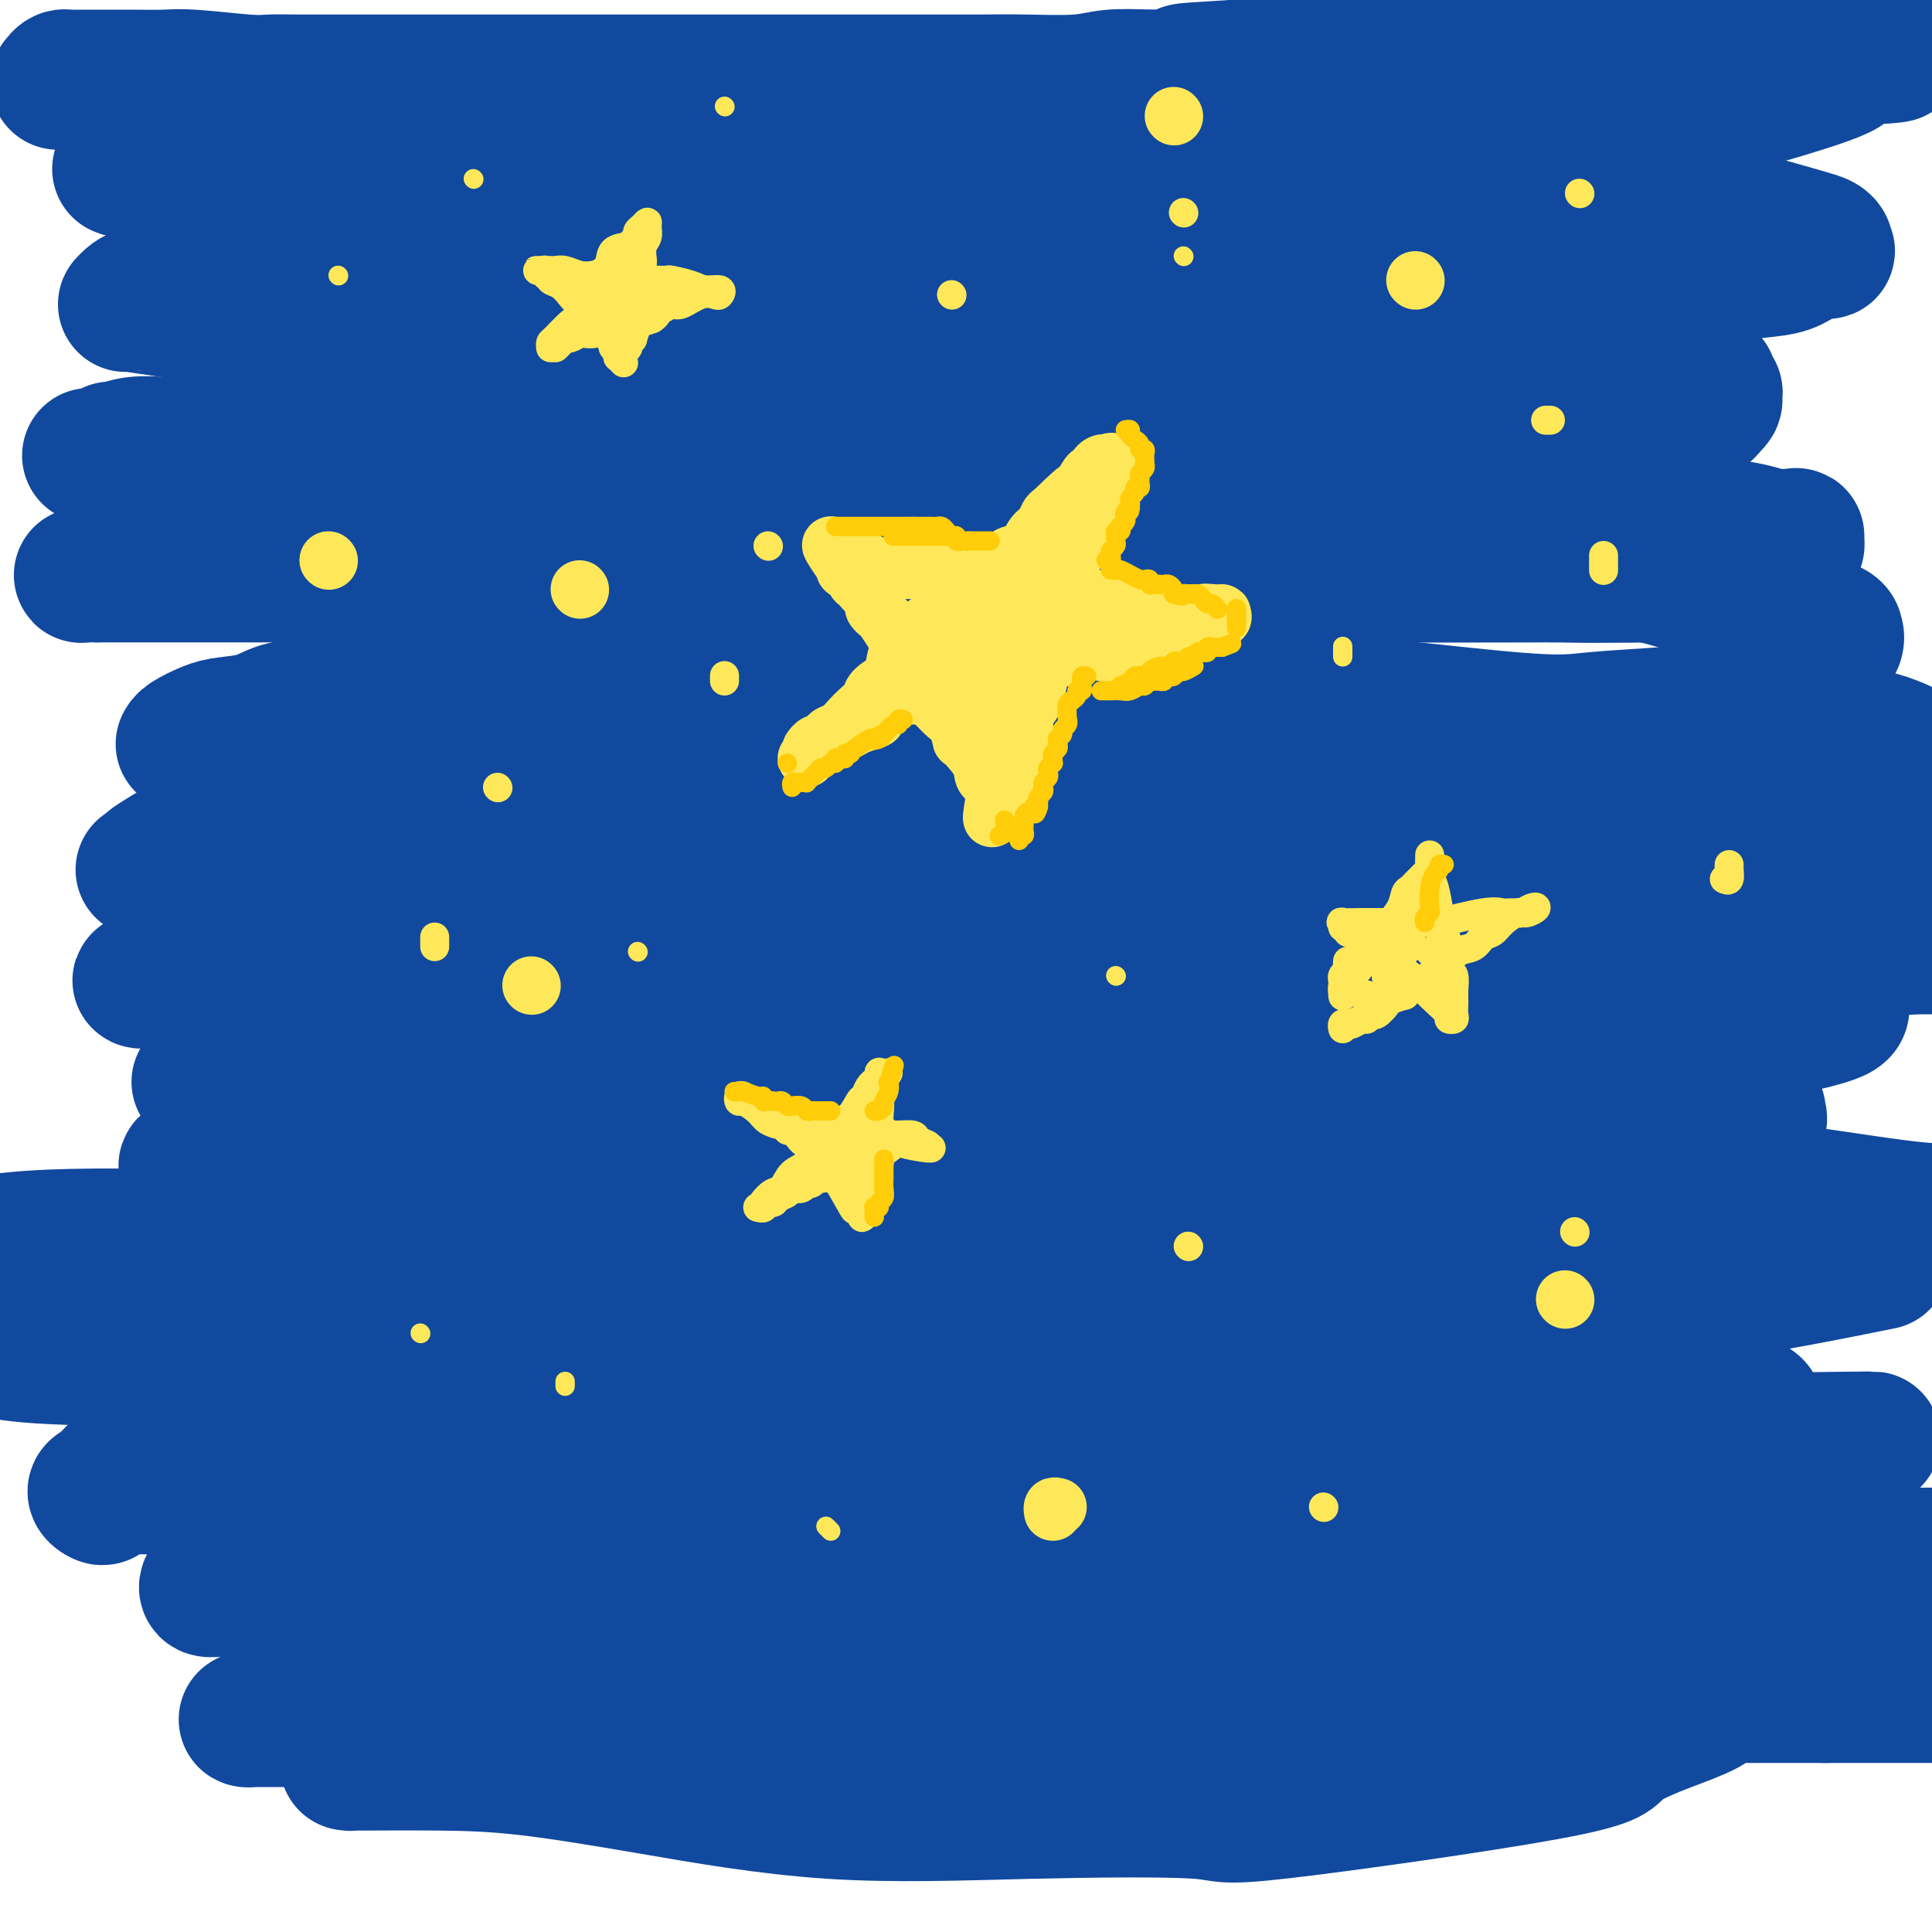 <svg viewBox='0 0 400 400' version='1.1' xmlns='http://www.w3.org/2000/svg' xmlns:xlink='http://www.w3.org/1999/xlink'><g fill='none' stroke='rgb(17,73,159)' stroke-width='28' stroke-linecap='round' stroke-linejoin='round'><path d='M12,17c0.330,-0.423 0.659,-0.845 1,-1c0.341,-0.155 0.692,-0.042 1,0c0.308,0.042 0.571,0.011 1,0c0.429,-0.011 1.024,-0.004 2,0c0.976,0.004 2.334,0.005 4,0c1.666,-0.005 3.641,-0.015 6,0c2.359,0.015 5.103,0.057 7,0c1.897,-0.057 2.947,-0.211 6,0c3.053,0.211 8.110,0.789 11,1c2.890,0.211 3.612,0.057 5,0c1.388,-0.057 3.443,-0.015 5,0c1.557,0.015 2.616,0.004 4,0c1.384,-0.004 3.092,-0.001 5,0c1.908,0.001 4.014,0.000 6,0c1.986,-0.000 3.851,-0.000 6,0c2.149,0.000 4.582,0.000 7,0c2.418,-0.000 4.821,-0.000 8,0c3.179,0.000 7.135,0.000 10,0c2.865,-0.000 4.639,-0.000 7,0c2.361,0.000 5.307,-0.000 9,0c3.693,0.000 8.131,0.000 12,0c3.869,-0.000 7.167,-0.000 10,0c2.833,0.000 5.200,0.000 10,0c4.800,-0.000 12.031,-0.000 17,0c4.969,0.000 7.675,0.001 11,0c3.325,-0.001 7.268,-0.004 11,0c3.732,0.004 7.254,0.015 10,0c2.746,-0.015 4.715,-0.056 8,0c3.285,0.056 7.884,0.207 11,0c3.116,-0.207 4.747,-0.774 7,-1c2.253,-0.226 5.126,-0.113 8,0'/><path d='M238,16c36.571,-0.334 14.998,-0.668 9,-1c-5.998,-0.332 3.581,-0.663 8,-1c4.419,-0.337 3.680,-0.679 6,-1c2.320,-0.321 7.698,-0.622 11,-1c3.302,-0.378 4.526,-0.833 6,-1c1.474,-0.167 3.198,-0.045 5,0c1.802,0.045 3.683,0.012 6,0c2.317,-0.012 5.069,-0.003 7,0c1.931,0.003 3.040,0.001 5,0c1.960,-0.001 4.770,0.001 7,0c2.230,-0.001 3.879,-0.004 6,0c2.121,0.004 4.715,0.016 7,0c2.285,-0.016 4.260,-0.061 6,0c1.740,0.061 3.244,0.226 5,0c1.756,-0.226 3.765,-0.845 5,-1c1.235,-0.155 1.697,0.155 3,0c1.303,-0.155 3.447,-0.774 5,-1c1.553,-0.226 2.514,-0.061 4,0c1.486,0.061 3.497,0.016 5,0c1.503,-0.016 2.499,-0.004 4,0c1.501,0.004 3.508,0.001 5,0c1.492,-0.001 2.469,-0.000 3,0c0.531,0.000 0.614,0.000 1,0c0.386,-0.000 1.073,-0.001 2,0c0.927,0.001 2.093,0.004 3,0c0.907,-0.004 1.553,-0.016 2,0c0.447,0.016 0.694,0.060 2,0c1.306,-0.060 3.670,-0.222 5,0c1.330,0.222 1.627,0.829 2,1c0.373,0.171 0.821,-0.094 1,0c0.179,0.094 0.090,0.547 0,1'/><path d='M384,11c16.537,0.189 4.880,0.662 0,1c-4.880,0.338 -2.983,0.542 -2,1c0.983,0.458 1.052,1.170 -4,3c-5.052,1.830 -15.227,4.778 -20,6c-4.773,1.222 -4.146,0.720 -7,1c-2.854,0.280 -9.189,1.343 -15,2c-5.811,0.657 -11.096,0.908 -16,1c-4.904,0.092 -9.426,0.025 -14,0c-4.574,-0.025 -9.200,-0.007 -13,0c-3.800,0.007 -6.775,0.002 -11,0c-4.225,-0.002 -9.701,-0.000 -14,0c-4.299,0.000 -7.423,0.000 -11,0c-3.577,-0.000 -7.609,-0.000 -14,0c-6.391,0.000 -15.142,0.000 -21,0c-5.858,-0.000 -8.823,-0.000 -12,0c-3.177,0.000 -6.565,0.000 -10,0c-3.435,-0.000 -6.915,-0.000 -10,0c-3.085,0.000 -5.773,-0.000 -8,0c-2.227,0.000 -3.991,0.000 -7,0c-3.009,-0.000 -7.263,-0.000 -11,0c-3.737,0.000 -6.958,0.000 -10,0c-3.042,-0.000 -5.906,-0.000 -9,0c-3.094,0.000 -6.417,0.000 -10,0c-3.583,-0.000 -7.426,-0.001 -12,0c-4.574,0.001 -9.880,0.003 -14,0c-4.120,-0.003 -7.054,-0.012 -10,0c-2.946,0.012 -5.903,0.044 -9,0c-3.097,-0.044 -6.334,-0.166 -9,0c-2.666,0.166 -4.762,0.619 -7,1c-2.238,0.381 -4.619,0.691 -7,1'/><path d='M67,28c-40.279,0.265 -14.475,-0.073 -6,0c8.475,0.073 -0.377,0.557 -5,1c-4.623,0.443 -5.017,0.844 -6,1c-0.983,0.156 -2.557,0.067 -4,0c-1.443,-0.067 -2.757,-0.111 -4,0c-1.243,0.111 -2.417,0.377 -4,1c-1.583,0.623 -3.576,1.603 -5,2c-1.424,0.397 -2.278,0.212 -3,0c-0.722,-0.212 -1.313,-0.450 -2,0c-0.687,0.450 -1.472,1.590 -2,2c-0.528,0.410 -0.800,0.091 -1,0c-0.200,-0.091 -0.328,0.047 0,0c0.328,-0.047 1.112,-0.280 3,0c1.888,0.280 4.879,1.074 10,2c5.121,0.926 12.373,1.985 20,3c7.627,1.015 15.629,1.985 25,3c9.371,1.015 20.112,2.074 29,3c8.888,0.926 15.924,1.719 23,2c7.076,0.281 14.192,0.051 22,0c7.808,-0.051 16.307,0.077 22,0c5.693,-0.077 8.581,-0.361 12,-1c3.419,-0.639 7.370,-1.635 11,-2c3.630,-0.365 6.939,-0.098 10,0c3.061,0.098 5.875,0.028 9,0c3.125,-0.028 6.563,-0.014 10,0'/><path d='M231,45c17.109,-0.464 11.881,-0.124 12,0c0.119,0.124 5.584,0.033 10,0c4.416,-0.033 7.783,-0.009 11,0c3.217,0.009 6.283,0.002 11,0c4.717,-0.002 11.083,-0.001 16,0c4.917,0.001 8.384,0.000 13,0c4.616,-0.000 10.380,-0.000 15,0c4.620,0.000 8.095,-0.000 11,0c2.905,0.000 5.239,0.000 8,0c2.761,-0.000 5.948,-0.001 8,0c2.052,0.001 2.969,0.003 4,0c1.031,-0.003 2.176,-0.013 3,0c0.824,0.013 1.327,0.049 2,0c0.673,-0.049 1.518,-0.182 3,0c1.482,0.182 3.602,0.678 5,1c1.398,0.322 2.072,0.468 4,1c1.928,0.532 5.108,1.448 7,2c1.892,0.552 2.495,0.738 3,1c0.505,0.262 0.913,0.599 1,1c0.087,0.401 -0.148,0.867 0,1c0.148,0.133 0.677,-0.067 0,0c-0.677,0.067 -2.562,0.402 -4,1c-1.438,0.598 -2.430,1.460 -4,2c-1.570,0.540 -3.719,0.757 -6,1c-2.281,0.243 -4.693,0.510 -8,1c-3.307,0.490 -7.508,1.203 -12,2c-4.492,0.797 -9.276,1.678 -14,2c-4.724,0.322 -9.387,0.087 -15,0c-5.613,-0.087 -12.175,-0.025 -19,0c-6.825,0.025 -13.912,0.012 -21,0'/><path d='M275,61c-15.244,-0.320 -25.856,-1.119 -34,-2c-8.144,-0.881 -13.822,-1.844 -20,-3c-6.178,-1.156 -12.858,-2.506 -18,-3c-5.142,-0.494 -8.748,-0.131 -11,0c-2.252,0.131 -3.151,0.031 -6,0c-2.849,-0.031 -7.648,0.008 -12,0c-4.352,-0.008 -8.255,-0.062 -12,0c-3.745,0.062 -7.331,0.241 -11,0c-3.669,-0.241 -7.422,-0.902 -11,-1c-3.578,-0.098 -6.981,0.365 -13,0c-6.019,-0.365 -14.654,-1.559 -18,-2c-3.346,-0.441 -1.402,-0.128 -5,0c-3.598,0.128 -12.737,0.070 -18,0c-5.263,-0.070 -6.649,-0.151 -9,0c-2.351,0.151 -5.669,0.534 -9,1c-3.331,0.466 -6.677,1.015 -10,2c-3.323,0.985 -6.623,2.407 -9,3c-2.377,0.593 -3.831,0.358 -6,1c-2.169,0.642 -5.054,2.162 -7,3c-1.946,0.838 -2.952,0.994 -4,1c-1.048,0.006 -2.136,-0.140 -3,0c-0.864,0.140 -1.502,0.565 -2,1c-0.498,0.435 -0.855,0.879 -1,1c-0.145,0.121 -0.077,-0.083 1,0c1.077,0.083 3.165,0.452 7,1c3.835,0.548 9.418,1.274 15,2'/><path d='M49,66c7.011,0.950 13.040,1.824 21,3c7.960,1.176 17.851,2.655 26,4c8.149,1.345 14.557,2.557 31,3c16.443,0.443 42.921,0.119 54,0c11.079,-0.119 6.758,-0.032 10,0c3.242,0.032 14.046,0.009 21,0c6.954,-0.009 10.059,-0.002 14,0c3.941,0.002 8.718,0.001 13,0c4.282,-0.001 8.067,-0.000 12,0c3.933,0.000 8.013,0.000 12,0c3.987,-0.000 7.880,0.000 12,0c4.120,-0.000 8.467,-0.000 12,0c3.533,0.000 6.251,0.000 11,0c4.749,-0.000 11.530,-0.001 16,0c4.470,0.001 6.628,0.003 10,0c3.372,-0.003 7.958,-0.011 11,0c3.042,0.011 4.541,0.042 6,0c1.459,-0.042 2.877,-0.156 4,0c1.123,0.156 1.951,0.581 3,1c1.049,0.419 2.318,0.833 3,1c0.682,0.167 0.775,0.086 1,0c0.225,-0.086 0.582,-0.178 1,0c0.418,0.178 0.897,0.625 1,1c0.103,0.375 -0.171,0.678 0,1c0.171,0.322 0.788,0.664 1,1c0.212,0.336 0.019,0.667 0,1c-0.019,0.333 0.138,0.666 0,1c-0.138,0.334 -0.569,0.667 -1,1'/><path d='M354,84c-0.592,1.299 -2.072,2.047 -5,3c-2.928,0.953 -7.304,2.112 -12,3c-4.696,0.888 -9.713,1.506 -15,2c-5.287,0.494 -10.843,0.864 -21,1c-10.157,0.136 -24.915,0.036 -36,0c-11.085,-0.036 -18.496,-0.010 -23,0c-4.504,0.010 -6.099,0.003 -11,0c-4.901,-0.003 -13.106,-0.003 -19,0c-5.894,0.003 -9.475,0.008 -16,0c-6.525,-0.008 -15.992,-0.030 -20,0c-4.008,0.030 -2.556,0.113 -4,0c-1.444,-0.113 -5.783,-0.423 -12,-1c-6.217,-0.577 -14.311,-1.422 -20,-2c-5.689,-0.578 -8.974,-0.888 -13,-1c-4.026,-0.112 -8.794,-0.027 -13,0c-4.206,0.027 -7.849,-0.004 -11,0c-3.151,0.004 -5.810,0.043 -9,0c-3.190,-0.043 -6.913,-0.169 -10,0c-3.087,0.169 -5.540,0.634 -8,1c-2.460,0.366 -4.926,0.634 -7,1c-2.074,0.366 -3.754,0.830 -6,1c-2.246,0.170 -5.057,0.046 -7,0c-1.943,-0.046 -3.019,-0.013 -4,0c-0.981,0.013 -1.867,0.008 -4,0c-2.133,-0.008 -5.514,-0.017 -8,0c-2.486,0.017 -4.078,0.060 -6,0c-1.922,-0.060 -4.175,-0.222 -6,0c-1.825,0.222 -3.222,0.829 -4,1c-0.778,0.171 -0.937,-0.094 -1,0c-0.063,0.094 -0.032,0.547 0,1'/><path d='M23,94c-9.220,0.721 -1.770,0.024 2,0c3.770,-0.024 3.860,0.626 4,1c0.140,0.374 0.331,0.473 5,1c4.669,0.527 13.818,1.483 18,2c4.182,0.517 3.399,0.594 7,1c3.601,0.406 11.585,1.142 19,2c7.415,0.858 14.260,1.837 23,3c8.740,1.163 19.375,2.508 29,3c9.625,0.492 18.239,0.131 29,0c10.761,-0.131 23.671,-0.031 36,0c12.329,0.031 24.079,-0.006 34,0c9.921,0.006 18.013,0.054 25,0c6.987,-0.054 12.870,-0.211 22,0c9.130,0.211 21.506,0.789 29,1c7.494,0.211 10.107,0.056 13,0c2.893,-0.056 6.065,-0.011 9,0c2.935,0.011 5.632,-0.011 8,0c2.368,0.011 4.406,0.055 6,0c1.594,-0.055 2.744,-0.208 4,0c1.256,0.208 2.617,0.777 4,1c1.383,0.223 2.787,0.098 4,0c1.213,-0.098 2.234,-0.171 4,0c1.766,0.171 4.277,0.585 6,1c1.723,0.415 2.658,0.832 4,1c1.342,0.168 3.090,0.086 4,0c0.910,-0.086 0.982,-0.178 1,0c0.018,0.178 -0.017,0.625 0,1c0.017,0.375 0.087,0.678 0,1c-0.087,0.322 -0.331,0.664 -1,1c-0.669,0.336 -1.763,0.668 -3,1c-1.237,0.332 -2.619,0.666 -4,1'/><path d='M364,116c-2.782,1.166 -6.237,1.580 -10,2c-3.763,0.420 -7.835,0.844 -13,1c-5.165,0.156 -11.424,0.042 -16,0c-4.576,-0.042 -7.469,-0.011 -20,0c-12.531,0.011 -34.699,0.003 -44,0c-9.301,-0.003 -5.735,-0.002 -10,0c-4.265,0.002 -16.360,0.004 -22,0c-5.640,-0.004 -4.824,-0.016 -11,0c-6.176,0.016 -19.343,0.058 -29,0c-9.657,-0.058 -15.805,-0.215 -19,0c-3.195,0.215 -3.436,0.804 -10,0c-6.564,-0.804 -19.452,-3.000 -28,-4c-8.548,-1.000 -12.756,-0.804 -18,-1c-5.244,-0.196 -11.525,-0.784 -17,-1c-5.475,-0.216 -10.143,-0.059 -14,0c-3.857,0.059 -6.901,0.020 -11,0c-4.099,-0.020 -9.251,-0.022 -13,0c-3.749,0.022 -6.095,0.069 -9,0c-2.905,-0.069 -6.370,-0.253 -9,0c-2.630,0.253 -4.425,0.944 -7,2c-2.575,1.056 -5.930,2.478 -8,3c-2.070,0.522 -2.854,0.144 -3,0c-0.146,-0.144 0.345,-0.053 0,0c-0.345,0.053 -1.526,0.067 -2,0c-0.474,-0.067 -0.240,-0.214 -1,0c-0.760,0.214 -2.512,0.788 -3,1c-0.488,0.212 0.289,0.060 1,0c0.711,-0.060 1.355,-0.030 2,0'/><path d='M20,119c1.316,0.000 3.107,0.000 6,0c2.893,-0.000 6.889,-0.000 11,0c4.111,0.000 8.336,0.000 13,0c4.664,-0.000 9.765,-0.000 20,0c10.235,0.000 25.603,0.000 40,0c14.397,-0.000 27.822,-0.000 38,0c10.178,0.000 17.110,0.000 26,0c8.890,-0.000 19.737,-0.000 29,0c9.263,0.000 16.943,0.000 25,0c8.057,-0.000 16.491,-0.000 24,0c7.509,0.000 14.094,0.000 20,0c5.906,-0.000 11.134,-0.000 16,0c4.866,0.000 9.371,0.001 13,0c3.629,-0.001 6.384,-0.003 9,0c2.616,0.003 5.094,0.010 7,0c1.906,-0.010 3.240,-0.036 6,0c2.760,0.036 6.946,0.135 10,0c3.054,-0.135 4.976,-0.503 8,0c3.024,0.503 7.150,1.876 11,3c3.850,1.124 7.423,1.999 11,3c3.577,1.001 7.157,2.130 10,3c2.843,0.870 4.950,1.482 6,2c1.050,0.518 1.044,0.943 1,1c-0.044,0.057 -0.127,-0.253 0,0c0.127,0.253 0.463,1.069 0,2c-0.463,0.931 -1.723,1.976 -3,3c-1.277,1.024 -2.569,2.027 -4,3c-1.431,0.973 -3.001,1.916 -5,3c-1.999,1.084 -4.428,2.310 -7,3c-2.572,0.690 -5.286,0.845 -8,1'/><path d='M353,146c-4.402,1.493 -5.405,1.724 -9,2c-3.595,0.276 -9.780,0.596 -14,1c-4.220,0.404 -6.475,0.893 -17,0c-10.525,-0.893 -29.322,-3.167 -41,-4c-11.678,-0.833 -16.238,-0.223 -22,0c-5.762,0.223 -12.725,0.060 -19,0c-6.275,-0.060 -11.863,-0.016 -18,0c-6.137,0.016 -12.824,0.004 -19,0c-6.176,-0.004 -11.842,-0.001 -17,0c-5.158,0.001 -9.807,0.000 -16,0c-6.193,-0.000 -13.928,-0.000 -20,0c-6.072,0.000 -10.479,0.000 -15,0c-4.521,-0.000 -9.155,-0.001 -13,0c-3.845,0.001 -6.900,0.003 -11,0c-4.100,-0.003 -9.243,-0.013 -13,0c-3.757,0.013 -6.127,0.049 -9,0c-2.873,-0.049 -6.250,-0.182 -9,0c-2.750,0.182 -4.874,0.678 -7,1c-2.126,0.322 -4.254,0.471 -6,1c-1.746,0.529 -3.109,1.438 -5,2c-1.891,0.562 -4.311,0.778 -6,1c-1.689,0.222 -2.647,0.452 -4,1c-1.353,0.548 -3.100,1.415 -4,2c-0.900,0.585 -0.953,0.889 -1,1c-0.047,0.111 -0.090,0.030 0,0c0.090,-0.030 0.311,-0.009 1,0c0.689,0.009 1.844,0.004 3,0'/><path d='M42,154c2.410,0.122 6.936,-0.072 13,0c6.064,0.072 13.668,0.412 21,0c7.332,-0.412 14.393,-1.574 31,-2c16.607,-0.426 42.760,-0.114 65,0c22.240,0.114 40.569,0.031 53,0c12.431,-0.031 18.966,-0.008 26,0c7.034,0.008 14.567,0.002 22,0c7.433,-0.002 14.764,-0.001 22,0c7.236,0.001 14.375,0.000 20,0c5.625,-0.000 9.735,-0.000 14,0c4.265,0.000 8.685,0.000 13,0c4.315,-0.000 8.526,-0.000 12,0c3.474,0.000 6.209,0.000 10,0c3.791,-0.000 8.636,-0.000 13,0c4.364,0.000 8.247,0.000 12,1c3.753,1.000 7.377,3.000 11,5'/><path d='M391,171c1.220,-0.167 2.440,-0.334 0,0c-2.440,0.334 -8.541,1.170 -15,2c-6.459,0.830 -13.277,1.655 -21,2c-7.723,0.345 -16.352,0.210 -25,0c-8.648,-0.210 -17.314,-0.494 -27,0c-9.686,0.494 -20.393,1.768 -37,-1c-16.607,-2.768 -39.116,-9.577 -52,-13c-12.884,-3.423 -16.143,-3.459 -22,-4c-5.857,-0.541 -14.311,-1.587 -20,-2c-5.689,-0.413 -8.612,-0.191 -12,0c-3.388,0.191 -7.240,0.353 -11,1c-3.760,0.647 -7.427,1.781 -11,3c-3.573,1.219 -7.051,2.523 -11,4c-3.949,1.477 -8.369,3.126 -13,4c-4.631,0.874 -9.474,0.973 -14,1c-4.526,0.027 -8.735,-0.017 -13,0c-4.265,0.017 -8.584,0.095 -13,0c-4.416,-0.095 -8.928,-0.363 -13,0c-4.072,0.363 -7.705,1.358 -10,2c-2.295,0.642 -3.254,0.931 -4,1c-0.746,0.069 -1.280,-0.081 -2,0c-0.720,0.081 -1.625,0.392 -2,1c-0.375,0.608 -0.218,1.512 -1,2c-0.782,0.488 -2.502,0.562 -4,1c-1.498,0.438 -2.774,1.242 -4,2c-1.226,0.758 -2.400,1.471 -3,2c-0.600,0.529 -0.625,0.874 -1,1c-0.375,0.126 -1.101,0.034 2,0c3.101,-0.034 10.029,-0.010 17,0c6.971,0.010 13.986,0.005 21,0'/><path d='M70,180c9.789,0.247 14.760,0.364 21,1c6.240,0.636 13.748,1.792 20,3c6.252,1.208 11.247,2.467 25,4c13.753,1.533 36.265,3.339 50,4c13.735,0.661 18.694,0.176 28,0c9.306,-0.176 22.959,-0.044 36,0c13.041,0.044 25.472,0.001 36,0c10.528,-0.001 19.155,0.041 27,0c7.845,-0.041 14.907,-0.165 25,0c10.093,0.165 23.216,0.619 30,1c6.784,0.381 7.229,0.691 9,1c1.771,0.309 4.868,0.619 7,1c2.132,0.381 3.301,0.834 4,1c0.699,0.166 0.930,0.044 2,0c1.070,-0.044 2.980,-0.012 4,0c1.020,0.012 1.148,0.003 2,0c0.852,-0.003 2.426,-0.002 4,0'/><path d='M396,196c1.201,-0.113 2.403,-0.225 0,0c-2.403,0.225 -8.410,0.788 -14,1c-5.590,0.212 -10.763,0.075 -17,0c-6.237,-0.075 -13.538,-0.087 -23,-1c-9.462,-0.913 -21.085,-2.728 -36,-6c-14.915,-3.272 -33.122,-8.000 -50,-12c-16.878,-4.000 -32.429,-7.270 -46,-9c-13.571,-1.730 -25.163,-1.919 -37,-2c-11.837,-0.081 -23.918,-0.052 -35,0c-11.082,0.052 -21.165,0.128 -29,0c-7.835,-0.128 -13.423,-0.461 -20,0c-6.577,0.461 -14.143,1.717 -19,3c-4.857,1.283 -7.003,2.592 -10,4c-2.997,1.408 -6.843,2.915 -10,4c-3.157,1.085 -5.623,1.749 -7,2c-1.377,0.251 -1.663,0.090 -2,0c-0.337,-0.090 -0.724,-0.109 -1,0c-0.276,0.109 -0.442,0.344 1,0c1.442,-0.344 4.492,-1.269 6,-2c1.508,-0.731 1.475,-1.269 9,-2c7.525,-0.731 22.608,-1.656 28,-2c5.392,-0.344 1.095,-0.106 12,0c10.905,0.106 37.014,0.079 57,0c19.986,-0.079 33.851,-0.211 48,0c14.149,0.211 28.582,0.763 43,1c14.418,0.237 28.822,0.157 39,0c10.178,-0.157 16.130,-0.393 21,0c4.870,0.393 8.657,1.413 11,2c2.343,0.587 3.241,0.739 4,1c0.759,0.261 1.380,0.630 2,1'/><path d='M321,179c2.791,0.871 1.268,1.048 1,1c-0.268,-0.048 0.718,-0.321 1,0c0.282,0.321 -0.141,1.235 -1,2c-0.859,0.765 -2.154,1.382 -5,2c-2.846,0.618 -7.245,1.238 -13,2c-5.755,0.762 -12.868,1.668 -21,2c-8.132,0.332 -17.282,0.091 -27,0c-9.718,-0.091 -20.002,-0.032 -31,0c-10.998,0.032 -22.708,0.037 -35,0c-12.292,-0.037 -25.167,-0.117 -36,0c-10.833,0.117 -19.625,0.430 -30,0c-10.375,-0.430 -22.331,-1.604 -30,-2c-7.669,-0.396 -11.049,-0.016 -14,0c-2.951,0.016 -5.472,-0.332 -8,0c-2.528,0.332 -5.062,1.346 -7,2c-1.938,0.654 -3.279,0.949 -4,1c-0.721,0.051 -0.822,-0.140 -1,0c-0.178,0.140 -0.432,0.612 -1,1c-0.568,0.388 -1.449,0.691 -2,1c-0.551,0.309 -0.773,0.623 -1,1c-0.227,0.377 -0.460,0.818 -1,1c-0.540,0.182 -1.388,0.106 -2,0c-0.612,-0.106 -0.990,-0.241 -1,0c-0.010,0.241 0.347,0.856 0,1c-0.347,0.144 -1.400,-0.185 -2,0c-0.600,0.185 -0.749,0.885 -1,1c-0.251,0.115 -0.606,-0.354 -1,0c-0.394,0.354 -0.827,1.530 -1,2c-0.173,0.470 -0.087,0.235 0,0'/><path d='M47,197c-4.203,2.045 -2.210,1.658 -2,2c0.210,0.342 -1.362,1.412 -2,2c-0.638,0.588 -0.343,0.693 -1,1c-0.657,0.307 -2.266,0.815 -4,1c-1.734,0.185 -3.595,0.046 -5,0c-1.405,-0.046 -2.356,0.002 -3,0c-0.644,-0.002 -0.981,-0.053 -1,0c-0.019,0.053 0.280,0.210 1,0c0.720,-0.210 1.863,-0.788 4,-1c2.137,-0.212 5.270,-0.057 9,0c3.730,0.057 8.057,0.015 13,0c4.943,-0.015 10.503,-0.004 16,0c5.497,0.004 10.932,0.001 17,0c6.068,-0.001 12.768,-0.000 19,0c6.232,0.000 11.995,0.000 19,0c7.005,-0.000 15.252,-0.000 22,0c6.748,0.000 11.997,-0.000 23,0c11.003,0.000 27.761,0.000 40,0c12.239,-0.000 19.960,-0.000 29,0c9.040,0.000 19.399,0.002 29,0c9.601,-0.002 18.446,-0.007 27,0c8.554,0.007 16.819,0.025 24,0c7.181,-0.025 13.280,-0.094 19,0c5.720,0.094 11.063,0.351 15,1c3.937,0.649 6.468,1.689 9,2c2.532,0.311 5.066,-0.109 7,0c1.934,0.109 3.267,0.745 4,1c0.733,0.255 0.867,0.127 1,0'/><path d='M376,206c5.575,0.632 1.513,0.213 0,0c-1.513,-0.213 -0.478,-0.219 1,0c1.478,0.219 3.398,0.663 4,1c0.602,0.337 -0.116,0.567 0,1c0.116,0.433 1.064,1.070 -1,2c-2.064,0.930 -7.141,2.154 -12,3c-4.859,0.846 -9.499,1.314 -16,2c-6.501,0.686 -14.862,1.592 -24,2c-9.138,0.408 -19.052,0.320 -28,0c-8.948,-0.320 -16.928,-0.870 -30,-1c-13.072,-0.130 -31.234,0.161 -43,0c-11.766,-0.161 -17.136,-0.775 -24,-1c-6.864,-0.225 -15.222,-0.062 -22,0c-6.778,0.062 -11.975,0.022 -17,0c-5.025,-0.022 -9.876,-0.024 -14,0c-4.124,0.024 -7.519,0.076 -11,0c-3.481,-0.076 -7.049,-0.280 -11,0c-3.951,0.280 -8.287,1.046 -12,2c-3.713,0.954 -6.803,2.098 -11,3c-4.197,0.902 -9.500,1.562 -13,2c-3.500,0.438 -5.198,0.653 -9,1c-3.802,0.347 -9.708,0.825 -14,1c-4.292,0.175 -6.971,0.047 -10,0c-3.029,-0.047 -6.410,-0.013 -9,0c-2.590,0.013 -4.390,0.003 -6,0c-1.610,-0.003 -3.032,-0.001 -3,0c0.032,0.001 1.516,0.000 3,0'/><path d='M44,224c3.163,-0.226 9.569,-0.791 16,-1c6.431,-0.209 12.887,-0.063 21,0c8.113,0.063 17.881,0.042 24,0c6.119,-0.042 8.587,-0.104 27,0c18.413,0.104 52.771,0.374 73,1c20.229,0.626 26.327,1.606 36,2c9.673,0.394 22.919,0.200 36,0c13.081,-0.200 25.998,-0.408 36,0c10.002,0.408 17.089,1.430 23,2c5.911,0.570 10.646,0.688 14,1c3.354,0.312 5.329,0.819 7,1c1.671,0.181 3.039,0.037 4,0c0.961,-0.037 1.515,0.034 2,0c0.485,-0.034 0.901,-0.174 1,0c0.099,0.174 -0.121,0.663 0,1c0.121,0.337 0.582,0.521 0,1c-0.582,0.479 -2.206,1.252 -4,2c-1.794,0.748 -3.758,1.473 -7,2c-3.242,0.527 -7.760,0.858 -13,1c-5.240,0.142 -11.200,0.094 -19,0c-7.800,-0.094 -17.441,-0.236 -28,0c-10.559,0.236 -22.037,0.848 -42,0c-19.963,-0.848 -48.410,-3.155 -65,-4c-16.590,-0.845 -21.321,-0.226 -29,0c-7.679,0.226 -18.306,0.061 -27,0c-8.694,-0.061 -15.456,-0.016 -22,0c-6.544,0.016 -12.870,0.005 -18,0c-5.130,-0.005 -9.065,-0.002 -13,0'/><path d='M77,233c-42.818,-0.637 -18.364,-0.230 -11,0c7.364,0.230 -2.363,0.281 -7,1c-4.637,0.719 -4.183,2.105 -6,3c-1.817,0.895 -5.905,1.297 -8,2c-2.095,0.703 -2.199,1.705 -3,2c-0.801,0.295 -2.300,-0.117 -3,0c-0.700,0.117 -0.602,0.763 0,1c0.602,0.237 1.706,0.063 2,0c0.294,-0.063 -0.223,-0.017 2,0c2.223,0.017 7.184,0.005 13,0c5.816,-0.005 12.486,-0.001 20,0c7.514,0.001 15.873,0.001 26,0c10.127,-0.001 22.024,-0.002 34,0c11.976,0.002 24.032,0.006 38,0c13.968,-0.006 29.848,-0.021 44,0c14.152,0.021 26.574,0.079 45,0c18.426,-0.079 42.854,-0.295 58,0c15.146,0.295 21.008,1.100 28,2c6.992,0.900 15.113,1.896 23,3c7.887,1.104 15.539,2.315 21,3c5.461,0.685 8.730,0.842 12,1'/><path d='M386,262c3.094,-0.622 6.189,-1.244 0,0c-6.189,1.244 -21.660,4.356 -34,6c-12.340,1.644 -21.549,1.822 -32,2c-10.451,0.178 -22.144,0.355 -36,0c-13.856,-0.355 -29.874,-1.244 -46,-3c-16.126,-1.756 -32.361,-4.379 -48,-6c-15.639,-1.621 -30.683,-2.239 -44,-3c-13.317,-0.761 -24.908,-1.666 -38,-2c-13.092,-0.334 -27.685,-0.098 -40,0c-12.315,0.098 -22.353,0.057 -31,0c-8.647,-0.057 -15.905,-0.131 -22,0c-6.095,0.131 -11.027,0.466 -15,1c-3.973,0.534 -6.986,1.267 -10,2'/><path d='M15,262c-1.688,0.002 -3.377,0.004 0,0c3.377,-0.004 11.818,-0.015 23,0c11.182,0.015 25.105,0.057 41,0c15.895,-0.057 33.762,-0.211 52,0c18.238,0.211 36.847,0.789 48,1c11.153,0.211 14.851,0.057 20,0c5.149,-0.057 11.749,-0.015 18,0c6.251,0.015 12.151,0.004 17,0c4.849,-0.004 8.645,-0.001 14,0c5.355,0.001 12.267,0.000 19,0c6.733,-0.000 13.287,0.000 20,0c6.713,-0.000 13.584,-0.000 20,0c6.416,0.000 12.378,0.002 16,1c3.622,0.998 4.905,2.994 6,4c1.095,1.006 2.003,1.024 3,1c0.997,-0.024 2.083,-0.088 0,1c-2.083,1.088 -7.336,3.330 -14,5c-6.664,1.670 -14.738,2.769 -25,4c-10.262,1.231 -22.712,2.595 -35,3c-12.288,0.405 -24.416,-0.151 -36,0c-11.584,0.151 -22.625,1.007 -37,0c-14.375,-1.007 -32.084,-3.877 -49,-6c-16.916,-2.123 -33.037,-3.500 -47,-4c-13.963,-0.500 -25.766,-0.123 -36,0c-10.234,0.123 -18.898,-0.008 -26,0c-7.102,0.008 -12.643,0.156 -17,0c-4.357,-0.156 -7.531,-0.616 -10,0c-2.469,0.616 -4.235,2.308 -6,4'/><path d='M-1,278c0.398,-0.340 0.796,-0.680 0,0c-0.796,0.680 -2.785,2.380 15,3c17.785,0.620 55.344,0.162 73,0c17.656,-0.162 15.409,-0.027 27,0c11.591,0.027 37.020,-0.054 58,0c20.980,0.054 37.513,0.244 53,0c15.487,-0.244 29.930,-0.921 48,0c18.070,0.921 39.767,3.441 49,4c9.233,0.559 6.003,-0.842 10,0c3.997,0.842 15.221,3.927 21,5c5.779,1.073 6.111,0.136 7,0c0.889,-0.136 2.334,0.531 3,1c0.666,0.469 0.553,0.739 0,1c-0.553,0.261 -1.547,0.511 -3,1c-1.453,0.489 -3.366,1.215 -8,2c-4.634,0.785 -11.990,1.628 -20,3c-8.010,1.372 -16.675,3.271 -27,4c-10.325,0.729 -22.310,0.286 -35,0c-12.690,-0.286 -26.085,-0.416 -39,0c-12.915,0.416 -25.349,1.379 -38,2c-12.651,0.621 -25.519,0.902 -37,1c-11.481,0.098 -21.574,0.015 -27,0c-5.426,-0.015 -6.183,0.040 -7,0c-0.817,-0.040 -1.693,-0.175 -2,0c-0.307,0.175 -0.045,0.661 0,1c0.045,0.339 -0.129,0.532 0,1c0.129,0.468 0.559,1.211 3,2c2.441,0.789 6.891,1.624 12,3c5.109,1.376 10.875,3.294 17,4c6.125,0.706 12.607,0.202 20,0c7.393,-0.202 15.696,-0.101 24,0'/><path d='M196,316c11.783,-0.420 19.240,-1.472 38,-4c18.760,-2.528 48.823,-6.534 67,-9c18.177,-2.466 24.469,-3.392 38,-4c13.531,-0.608 34.300,-0.899 43,-1c8.700,-0.101 5.331,-0.012 4,0c-1.331,0.012 -0.625,-0.054 0,0c0.625,0.054 1.168,0.229 -1,1c-2.168,0.771 -7.049,2.139 -13,3c-5.951,0.861 -12.974,1.217 -22,2c-9.026,0.783 -20.055,1.995 -32,3c-11.945,1.005 -24.806,1.803 -40,2c-15.194,0.197 -32.722,-0.208 -51,0c-18.278,0.208 -37.308,1.029 -53,0c-15.692,-1.029 -28.047,-3.908 -47,-6c-18.953,-2.092 -44.505,-3.395 -59,-4c-14.495,-0.605 -17.933,-0.510 -23,0c-5.067,0.510 -11.762,1.436 -16,3c-4.238,1.564 -6.018,3.768 -7,5c-0.982,1.232 -1.166,1.494 -1,2c0.166,0.506 0.683,1.256 0,1c-0.683,-0.256 -2.564,-1.520 0,-2c2.564,-0.480 9.575,-0.177 16,0c6.425,0.177 12.264,0.227 19,0c6.736,-0.227 14.369,-0.730 24,0c9.631,0.730 21.259,2.693 30,4c8.741,1.307 14.596,1.958 26,3c11.404,1.042 28.356,2.475 40,3c11.644,0.525 17.981,0.141 24,0c6.019,-0.141 11.720,-0.040 15,0c3.280,0.040 4.140,0.020 5,0'/><path d='M220,318c7.414,-0.218 3.948,-0.763 -1,-1c-4.948,-0.237 -11.378,-0.165 -17,0c-5.622,0.165 -10.434,0.422 -18,1c-7.566,0.578 -17.885,1.475 -30,3c-12.115,1.525 -26.027,3.677 -36,5c-9.973,1.323 -16.006,1.818 -26,2c-9.994,0.182 -23.948,0.053 -32,0c-8.052,-0.053 -10.203,-0.028 -12,0c-1.797,0.028 -3.241,0.060 -4,0c-0.759,-0.060 -0.835,-0.212 -1,0c-0.165,0.212 -0.420,0.790 0,1c0.420,0.210 1.516,0.054 3,0c1.484,-0.054 3.357,-0.005 6,0c2.643,0.005 6.056,-0.033 11,0c4.944,0.033 11.419,0.138 17,0c5.581,-0.138 10.266,-0.520 29,-2c18.734,-1.480 51.516,-4.057 75,-5c23.484,-0.943 37.671,-0.253 55,0c17.329,0.253 37.799,0.068 57,0c19.201,-0.068 37.131,-0.018 54,0c16.869,0.018 32.677,0.005 44,0c11.323,-0.005 18.162,-0.003 25,0'/><path d='M391,330c1.893,-0.282 3.786,-0.564 0,0c-3.786,0.564 -13.250,1.973 -23,3c-9.750,1.027 -19.785,1.672 -31,3c-11.215,1.328 -23.609,3.338 -36,5c-12.391,1.662 -24.778,2.978 -37,4c-12.222,1.022 -24.279,1.752 -36,2c-11.721,0.248 -23.108,0.013 -32,0c-8.892,-0.013 -15.291,0.197 -22,0c-6.709,-0.197 -13.728,-0.799 -19,-1c-5.272,-0.201 -8.798,-0.001 -12,0c-3.202,0.001 -6.080,-0.196 -7,0c-0.920,0.196 0.119,0.785 0,1c-0.119,0.215 -1.397,0.057 1,0c2.397,-0.057 8.468,-0.014 14,-1c5.532,-0.986 10.525,-3.000 17,-4c6.475,-1.000 14.433,-0.986 26,-2c11.567,-1.014 26.743,-3.056 40,-5c13.257,-1.944 24.595,-3.789 37,-5c12.405,-1.211 25.877,-1.786 37,-2c11.123,-0.214 19.897,-0.065 27,0c7.103,0.065 12.534,0.048 15,0c2.466,-0.048 1.965,-0.125 2,0c0.035,0.125 0.605,0.454 0,2c-0.605,1.546 -2.386,4.310 -15,7c-12.614,2.690 -36.060,5.308 -46,7c-9.940,1.692 -6.373,2.459 -19,3c-12.627,0.541 -41.446,0.856 -61,1c-19.554,0.144 -29.841,0.116 -43,0c-13.159,-0.116 -29.188,-0.319 -42,0c-12.812,0.319 -22.406,1.159 -32,2'/><path d='M94,350c-31.763,1.038 -22.170,2.135 -22,3c0.170,0.865 -9.084,1.500 -14,2c-4.916,0.500 -5.493,0.866 -6,1c-0.507,0.134 -0.942,0.036 -1,0c-0.058,-0.036 0.263,-0.009 1,0c0.737,0.009 1.891,0.001 3,0c1.109,-0.001 2.172,0.006 3,0c0.828,-0.006 1.422,-0.023 3,0c1.578,0.023 4.138,0.087 7,0c2.862,-0.087 6.024,-0.324 11,-1c4.976,-0.676 11.767,-1.790 19,-3c7.233,-1.210 14.907,-2.515 26,-3c11.093,-0.485 25.604,-0.150 36,0c10.396,0.150 16.677,0.117 23,1c6.323,0.883 12.687,2.684 19,4c6.313,1.316 12.576,2.148 18,3c5.424,0.852 10.009,1.725 14,2c3.991,0.275 7.386,-0.048 12,0c4.614,0.048 10.445,0.468 15,0c4.555,-0.468 7.834,-1.824 14,-3c6.166,-1.176 15.219,-2.171 21,-3c5.781,-0.829 8.289,-1.490 12,-2c3.711,-0.510 8.627,-0.868 13,-1c4.373,-0.132 8.205,-0.036 12,0c3.795,0.036 7.553,0.013 10,0c2.447,-0.013 3.584,-0.017 5,0c1.416,0.017 3.112,0.056 4,0c0.888,-0.056 0.970,-0.207 1,0c0.030,0.207 0.009,0.774 0,1c-0.009,0.226 -0.004,0.113 0,0'/><path d='M353,351c5.741,1.102 -2.408,3.857 -8,6c-5.592,2.143 -8.627,3.673 -10,5c-1.373,1.327 -1.084,2.451 -15,5c-13.916,2.549 -42.036,6.524 -55,8c-12.964,1.476 -10.771,0.452 -17,0c-6.229,-0.452 -20.880,-0.331 -35,0c-14.120,0.331 -27.710,0.873 -41,0c-13.290,-0.873 -26.280,-3.162 -37,-5c-10.720,-1.838 -19.170,-3.224 -26,-4c-6.830,-0.776 -12.040,-0.943 -18,-1c-5.960,-0.057 -12.672,-0.006 -16,0c-3.328,0.006 -3.274,-0.035 -3,0c0.274,0.035 0.768,0.146 1,0c0.232,-0.146 0.203,-0.548 1,-1c0.797,-0.452 2.419,-0.955 4,-1c1.581,-0.045 3.120,0.366 6,0c2.880,-0.366 7.102,-1.511 11,-2c3.898,-0.489 7.471,-0.323 13,-1c5.529,-0.677 13.012,-2.195 19,-3c5.988,-0.805 10.480,-0.895 24,-2c13.520,-1.105 36.067,-3.224 51,-4c14.933,-0.776 22.253,-0.208 33,0c10.747,0.208 24.921,0.056 36,0c11.079,-0.056 19.062,-0.015 29,0c9.938,0.015 21.829,0.004 32,0c10.171,-0.004 18.620,-0.001 26,0c7.380,0.001 13.690,0.001 20,0'/><path d='M378,351c29.798,0.000 16.292,0.000 13,0c-3.292,0.000 3.631,0.000 7,0c3.369,0.000 3.185,0.000 3,0'/></g>
<g fill='none' stroke='rgb(254,232,89)' stroke-width='12' stroke-linecap='round' stroke-linejoin='round'><path d='M167,157c0.365,-0.363 0.731,-0.726 1,-1c0.269,-0.274 0.442,-0.457 1,-1c0.558,-0.543 1.500,-1.444 2,-2c0.500,-0.556 0.558,-0.768 1,-1c0.442,-0.232 1.268,-0.484 2,-1c0.732,-0.516 1.369,-1.295 2,-2c0.631,-0.705 1.255,-1.337 2,-2c0.745,-0.663 1.612,-1.358 2,-2c0.388,-0.642 0.297,-1.232 1,-2c0.703,-0.768 2.201,-1.714 3,-2c0.799,-0.286 0.899,0.088 1,-1c0.101,-1.088 0.202,-3.640 1,-5c0.798,-1.360 2.292,-1.529 3,-2c0.708,-0.471 0.629,-1.243 1,-2c0.371,-0.757 1.191,-1.500 2,-2c0.809,-0.500 1.606,-0.756 2,-1c0.394,-0.244 0.385,-0.475 1,-1c0.615,-0.525 1.856,-1.344 3,-2c1.144,-0.656 2.192,-1.150 3,-2c0.808,-0.850 1.375,-2.057 2,-3c0.625,-0.943 1.308,-1.621 2,-2c0.692,-0.379 1.394,-0.457 2,-1c0.606,-0.543 1.118,-1.550 2,-2c0.882,-0.450 2.134,-0.344 3,-1c0.866,-0.656 1.345,-2.073 2,-3c0.655,-0.927 1.484,-1.365 2,-2c0.516,-0.635 0.719,-1.467 1,-2c0.281,-0.533 0.641,-0.766 1,-1'/><path d='M218,106c8.352,-8.127 3.733,-2.944 2,-1c-1.733,1.944 -0.581,0.650 0,0c0.581,-0.650 0.590,-0.657 1,-1c0.410,-0.343 1.219,-1.023 2,-2c0.781,-0.977 1.533,-2.251 2,-3c0.467,-0.749 0.650,-0.971 1,-1c0.350,-0.029 0.868,0.137 1,0c0.132,-0.137 -0.122,-0.577 0,-1c0.122,-0.423 0.618,-0.831 1,-1c0.382,-0.169 0.649,-0.100 1,0c0.351,0.100 0.785,0.232 1,0c0.215,-0.232 0.209,-0.827 0,0c-0.209,0.827 -0.623,3.077 -1,4c-0.377,0.923 -0.717,0.518 -1,1c-0.283,0.482 -0.509,1.852 -1,3c-0.491,1.148 -1.245,2.074 -2,3'/><path d='M225,107c-0.684,2.200 0.105,2.199 0,3c-0.105,0.801 -1.104,2.406 -2,4c-0.896,1.594 -1.689,3.179 -2,4c-0.311,0.821 -0.138,0.877 0,1c0.138,0.123 0.243,0.312 0,1c-0.243,0.688 -0.834,1.874 -1,3c-0.166,1.126 0.091,2.193 0,3c-0.091,0.807 -0.531,1.355 -1,2c-0.469,0.645 -0.966,1.386 -1,2c-0.034,0.614 0.396,1.101 0,2c-0.396,0.899 -1.616,2.208 -2,3c-0.384,0.792 0.069,1.065 0,2c-0.069,0.935 -0.659,2.530 -1,4c-0.341,1.470 -0.434,2.815 -1,4c-0.566,1.185 -1.605,2.209 -2,3c-0.395,0.791 -0.147,1.350 0,2c0.147,0.650 0.193,1.393 0,2c-0.193,0.607 -0.626,1.080 -1,2c-0.374,0.920 -0.689,2.288 -1,3c-0.311,0.712 -0.620,0.769 -1,1c-0.380,0.231 -0.833,0.635 -1,1c-0.167,0.365 -0.049,0.689 0,1c0.049,0.311 0.027,0.608 0,1c-0.027,0.392 -0.060,0.879 0,1c0.060,0.121 0.212,-0.125 0,0c-0.212,0.125 -0.789,0.621 -1,1c-0.211,0.379 -0.057,0.640 0,1c0.057,0.360 0.016,0.817 0,1c-0.016,0.183 -0.008,0.091 0,0'/><path d='M207,165c-2.894,8.895 -1.129,2.134 -1,-1c0.129,-3.134 -1.376,-2.641 -2,-3c-0.624,-0.359 -0.365,-1.570 -1,-3c-0.635,-1.430 -2.162,-3.079 -3,-4c-0.838,-0.921 -0.987,-1.115 -1,-1c-0.013,0.115 0.110,0.538 0,0c-0.110,-0.538 -0.454,-2.036 -1,-3c-0.546,-0.964 -1.293,-1.395 -2,-2c-0.707,-0.605 -1.373,-1.383 -2,-2c-0.627,-0.617 -1.215,-1.073 -2,-2c-0.785,-0.927 -1.765,-2.324 -2,-3c-0.235,-0.676 0.276,-0.630 0,-1c-0.276,-0.370 -1.340,-1.158 -2,-2c-0.660,-0.842 -0.917,-1.740 -1,-2c-0.083,-0.260 0.008,0.119 0,0c-0.008,-0.119 -0.114,-0.736 0,-1c0.114,-0.264 0.448,-0.175 0,-1c-0.448,-0.825 -1.679,-2.564 -2,-3c-0.321,-0.436 0.268,0.432 0,0c-0.268,-0.432 -1.392,-2.162 -2,-3c-0.608,-0.838 -0.701,-0.783 -1,-1c-0.299,-0.217 -0.805,-0.706 -1,-1c-0.195,-0.294 -0.080,-0.392 0,-1c0.080,-0.608 0.124,-1.726 0,-2c-0.124,-0.274 -0.415,0.295 -1,0c-0.585,-0.295 -1.463,-1.455 -2,-2c-0.537,-0.545 -0.731,-0.476 -1,-1c-0.269,-0.524 -0.611,-1.641 -1,-2c-0.389,-0.359 -0.825,0.040 -1,0c-0.175,-0.040 -0.087,-0.520 0,-1'/><path d='M175,117c-5.202,-7.608 -2.205,-2.629 -1,-1c1.205,1.629 0.620,-0.093 0,-1c-0.620,-0.907 -1.274,-1.001 -1,-1c0.274,0.001 1.478,0.095 2,0c0.522,-0.095 0.364,-0.379 1,0c0.636,0.379 2.067,1.421 3,2c0.933,0.579 1.366,0.694 2,1c0.634,0.306 1.467,0.802 2,1c0.533,0.198 0.767,0.099 1,0'/><path d='M184,118c1.851,0.620 0.977,0.169 1,0c0.023,-0.169 0.942,-0.055 2,0c1.058,0.055 2.254,0.052 3,0c0.746,-0.052 1.042,-0.154 2,0c0.958,0.154 2.578,0.563 4,1c1.422,0.437 2.647,0.901 4,1c1.353,0.099 2.836,-0.165 4,0c1.164,0.165 2.011,0.761 3,1c0.989,0.239 2.120,0.120 3,0c0.880,-0.120 1.509,-0.242 2,0c0.491,0.242 0.845,0.848 1,1c0.155,0.152 0.110,-0.152 1,0c0.890,0.152 2.713,0.759 4,1c1.287,0.241 2.038,0.117 3,0c0.962,-0.117 2.137,-0.227 3,0c0.863,0.227 1.415,0.792 2,1c0.585,0.208 1.203,0.060 2,0c0.797,-0.060 1.772,-0.031 2,0c0.228,0.031 -0.290,0.065 0,0c0.290,-0.065 1.390,-0.227 2,0c0.610,0.227 0.730,0.844 1,1c0.270,0.156 0.691,-0.151 1,0c0.309,0.151 0.507,0.758 1,1c0.493,0.242 1.283,0.117 2,0c0.717,-0.117 1.361,-0.228 2,0c0.639,0.228 1.271,0.793 2,1c0.729,0.207 1.554,0.055 2,0c0.446,-0.055 0.511,-0.015 1,0c0.489,0.015 1.401,0.004 2,0c0.599,-0.004 0.885,-0.001 1,0c0.115,0.001 0.057,0.001 0,0'/><path d='M247,127c10.319,1.388 4.615,0.357 3,0c-1.615,-0.357 0.858,-0.039 2,0c1.142,0.039 0.952,-0.202 1,0c0.048,0.202 0.333,0.847 0,1c-0.333,0.153 -1.285,-0.184 -2,0c-0.715,0.184 -1.191,0.890 -2,1c-0.809,0.110 -1.949,-0.375 -3,0c-1.051,0.375 -2.014,1.611 -3,2c-0.986,0.389 -1.996,-0.067 -3,0c-1.004,0.067 -2.002,0.658 -3,1c-0.998,0.342 -1.997,0.435 -3,1c-1.003,0.565 -2.011,1.602 -3,2c-0.989,0.398 -1.959,0.156 -3,0c-1.041,-0.156 -2.154,-0.227 -3,0c-0.846,0.227 -1.427,0.753 -2,1c-0.573,0.247 -1.140,0.215 -2,0c-0.860,-0.215 -2.014,-0.614 -4,0c-1.986,0.614 -4.804,2.242 -6,3c-1.196,0.758 -0.770,0.645 -2,1c-1.230,0.355 -4.115,1.177 -7,2'/><path d='M202,142c-8.258,2.563 -3.403,1.471 -2,1c1.403,-0.471 -0.645,-0.321 -2,0c-1.355,0.321 -2.016,0.815 -3,1c-0.984,0.185 -2.289,0.063 -3,0c-0.711,-0.063 -0.827,-0.066 -3,0c-2.173,0.066 -6.402,0.203 -8,1c-1.598,0.797 -0.563,2.255 0,3c0.563,0.745 0.655,0.778 0,1c-0.655,0.222 -2.055,0.634 -3,1c-0.945,0.366 -1.433,0.685 -2,1c-0.567,0.315 -1.213,0.624 -2,1c-0.787,0.376 -1.716,0.818 -2,1c-0.284,0.182 0.078,0.105 0,0c-0.078,-0.105 -0.595,-0.238 -1,0c-0.405,0.238 -0.696,0.847 -1,1c-0.304,0.153 -0.620,-0.151 -1,0c-0.380,0.151 -0.823,0.757 -1,1c-0.177,0.243 -0.089,0.121 0,0'/><path d='M209,136c-0.114,0.213 -0.227,0.426 0,0c0.227,-0.426 0.795,-1.491 1,-2c0.205,-0.509 0.049,-0.462 0,-1c-0.049,-0.538 0.010,-1.661 0,-2c-0.010,-0.339 -0.089,0.105 0,0c0.089,-0.105 0.348,-0.760 0,-1c-0.348,-0.240 -1.301,-0.064 -2,0c-0.699,0.064 -1.144,0.016 -2,0c-0.856,-0.016 -2.124,-0.000 -3,0c-0.876,0.000 -1.359,-0.015 -2,0c-0.641,0.015 -1.441,0.059 -2,0c-0.559,-0.059 -0.878,-0.220 -1,0c-0.122,0.220 -0.047,0.822 0,1c0.047,0.178 0.065,-0.068 0,0c-0.065,0.068 -0.213,0.451 0,1c0.213,0.549 0.788,1.263 1,2c0.212,0.737 0.061,1.496 0,2c-0.061,0.504 -0.030,0.752 0,1'/><path d='M199,137c-0.003,1.483 -0.012,1.690 0,2c0.012,0.310 0.045,0.724 0,1c-0.045,0.276 -0.170,0.414 0,1c0.170,0.586 0.633,1.621 1,2c0.367,0.379 0.637,0.102 1,0c0.363,-0.102 0.818,-0.029 1,0c0.182,0.029 0.091,0.015 0,0'/><path d='M205,149c0.000,0.000 0.100,0.100 0.1,0.1'/></g>
<g fill='none' stroke='rgb(254,232,89)' stroke-width='6' stroke-linecap='round' stroke-linejoin='round'><path d='M158,250c0.047,0.055 0.095,0.110 0,0c-0.095,-0.110 -0.331,-0.384 0,-1c0.331,-0.616 1.231,-1.574 2,-2c0.769,-0.426 1.409,-0.321 2,-1c0.591,-0.679 1.134,-2.143 2,-3c0.866,-0.857 2.056,-1.106 3,-2c0.944,-0.894 1.643,-2.432 2,-3c0.357,-0.568 0.372,-0.164 1,-1c0.628,-0.836 1.870,-2.910 3,-4c1.130,-1.090 2.149,-1.196 3,-2c0.851,-0.804 1.533,-2.306 2,-3c0.467,-0.694 0.717,-0.581 1,-1c0.283,-0.419 0.598,-1.371 1,-2c0.402,-0.629 0.892,-0.934 1,-1c0.108,-0.066 -0.167,0.106 0,0c0.167,-0.106 0.776,-0.490 1,-1c0.224,-0.510 0.064,-1.146 0,-1c-0.064,0.146 -0.032,1.073 0,2'/><path d='M182,224c3.713,-3.951 0.996,-0.828 0,1c-0.996,1.828 -0.271,2.359 0,3c0.271,0.641 0.087,1.390 0,3c-0.087,1.610 -0.076,4.081 0,6c0.076,1.919 0.217,3.288 0,4c-0.217,0.712 -0.790,0.768 -1,1c-0.210,0.232 -0.055,0.641 0,1c0.055,0.359 0.011,0.670 0,1c-0.011,0.330 0.011,0.680 0,1c-0.011,0.320 -0.055,0.610 0,1c0.055,0.390 0.211,0.879 0,1c-0.211,0.121 -0.788,-0.125 -1,0c-0.212,0.125 -0.060,0.622 0,1c0.060,0.378 0.026,0.637 0,1c-0.026,0.363 -0.046,0.828 0,1c0.046,0.172 0.156,0.049 0,0c-0.156,-0.049 -0.578,-0.025 -1,0'/><path d='M179,250c-0.625,4.043 -0.687,1.151 -1,0c-0.313,-1.151 -0.878,-0.559 -1,0c-0.122,0.559 0.199,1.086 -1,-1c-1.199,-2.086 -3.918,-6.783 -5,-9c-1.082,-2.217 -0.529,-1.952 -1,-2c-0.471,-0.048 -1.968,-0.409 -3,-1c-1.032,-0.591 -1.598,-1.412 -2,-2c-0.402,-0.588 -0.640,-0.945 -1,-1c-0.360,-0.055 -0.844,0.190 -1,0c-0.156,-0.190 0.014,-0.815 0,-1c-0.014,-0.185 -0.214,0.071 -1,0c-0.786,-0.071 -2.159,-0.467 -3,-1c-0.841,-0.533 -1.150,-1.201 -2,-2c-0.850,-0.799 -2.240,-1.728 -3,-2c-0.760,-0.272 -0.889,0.112 -1,0c-0.111,-0.112 -0.205,-0.721 0,-1c0.205,-0.279 0.709,-0.229 1,0c0.291,0.229 0.369,0.637 1,1c0.631,0.363 1.816,0.682 3,1'/><path d='M158,229c1.024,0.085 1.586,-0.203 2,0c0.414,0.203 0.682,0.895 1,1c0.318,0.105 0.688,-0.378 2,0c1.312,0.378 3.566,1.617 5,2c1.434,0.383 2.047,-0.089 3,0c0.953,0.089 2.244,0.741 3,1c0.756,0.259 0.976,0.126 2,0c1.024,-0.126 2.852,-0.244 4,0c1.148,0.244 1.615,0.850 2,1c0.385,0.150 0.688,-0.157 1,0c0.312,0.157 0.631,0.777 1,1c0.369,0.223 0.786,0.049 1,0c0.214,-0.049 0.223,0.025 1,0c0.777,-0.025 2.322,-0.151 3,0c0.678,0.151 0.490,0.579 1,1c0.510,0.421 1.717,0.835 2,1c0.283,0.165 -0.359,0.083 -1,0'/><path d='M191,237c4.523,1.304 -0.670,0.563 -3,0c-2.330,-0.563 -1.797,-0.947 -3,0c-1.203,0.947 -4.143,3.224 -6,4c-1.857,0.776 -2.630,0.049 -3,0c-0.370,-0.049 -0.337,0.579 -1,1c-0.663,0.421 -2.023,0.634 -3,1c-0.977,0.366 -1.570,0.887 -2,1c-0.430,0.113 -0.696,-0.180 -1,0c-0.304,0.180 -0.646,0.832 -1,1c-0.354,0.168 -0.720,-0.148 -1,0c-0.280,0.148 -0.474,0.760 -1,1c-0.526,0.240 -1.382,0.107 -2,0c-0.618,-0.107 -0.996,-0.187 -1,0c-0.004,0.187 0.368,0.642 0,1c-0.368,0.358 -1.475,0.618 -2,1c-0.525,0.382 -0.467,0.887 -1,1c-0.533,0.113 -1.658,-0.166 -2,0c-0.342,0.166 0.100,0.775 0,1c-0.100,0.225 -0.743,0.064 -1,0c-0.257,-0.064 -0.129,-0.032 0,0'/><path d='M174,236c0.083,0.281 0.166,0.562 0,1c-0.166,0.438 -0.580,1.032 -1,2c-0.420,0.968 -0.844,2.311 -1,3c-0.156,0.689 -0.042,0.724 0,1c0.042,0.276 0.012,0.793 0,1c-0.012,0.207 -0.006,0.103 0,0'/><path d='M178,236c0.008,0.408 0.016,0.816 0,1c-0.016,0.184 -0.057,0.144 0,1c0.057,0.856 0.211,2.608 0,4c-0.211,1.392 -0.789,2.425 -1,3c-0.211,0.575 -0.057,0.693 0,1c0.057,0.307 0.016,0.802 0,1c-0.016,0.198 -0.008,0.099 0,0'/><path d='M278,206c0.018,0.207 0.036,0.413 0,0c-0.036,-0.413 -0.127,-1.446 0,-2c0.127,-0.554 0.473,-0.630 1,-1c0.527,-0.370 1.234,-1.036 2,-2c0.766,-0.964 1.592,-2.227 2,-3c0.408,-0.773 0.400,-1.058 1,-2c0.600,-0.942 1.810,-2.543 3,-4c1.190,-1.457 2.360,-2.772 3,-4c0.640,-1.228 0.749,-2.370 1,-3c0.251,-0.630 0.646,-0.746 1,-1c0.354,-0.254 0.669,-0.644 1,-1c0.331,-0.356 0.677,-0.678 1,-1c0.323,-0.322 0.622,-0.643 1,-1c0.378,-0.357 0.833,-0.748 1,-1c0.167,-0.252 0.044,-0.363 0,-1c-0.044,-0.637 -0.009,-1.799 0,-2c0.009,-0.201 -0.009,0.560 0,1c0.009,0.440 0.044,0.557 0,1c-0.044,0.443 -0.166,1.210 0,2c0.166,0.790 0.622,1.604 1,3c0.378,1.396 0.679,3.376 1,5c0.321,1.624 0.663,2.893 1,4c0.337,1.107 0.668,2.054 1,3'/><path d='M300,196c0.635,3.502 0.223,2.756 0,3c-0.223,0.244 -0.256,1.476 0,2c0.256,0.524 0.801,0.340 1,1c0.199,0.660 0.054,2.165 0,3c-0.054,0.835 -0.015,1.001 0,1c0.015,-0.001 0.005,-0.168 0,0c-0.005,0.168 -0.006,0.672 0,1c0.006,0.328 0.018,0.479 0,1c-0.018,0.521 -0.066,1.413 0,2c0.066,0.587 0.246,0.869 0,1c-0.246,0.131 -0.919,0.109 -1,0c-0.081,-0.109 0.431,-0.306 0,-1c-0.431,-0.694 -1.804,-1.884 -3,-3c-1.196,-1.116 -2.214,-2.158 -3,-3c-0.786,-0.842 -1.339,-1.486 -2,-2c-0.661,-0.514 -1.428,-0.900 -2,-1c-0.572,-0.100 -0.947,0.087 -1,0c-0.053,-0.087 0.217,-0.446 0,-1c-0.217,-0.554 -0.919,-1.301 -2,-2c-1.081,-0.699 -2.540,-1.349 -4,-2'/><path d='M283,196c-3.172,-2.714 -2.103,-1.999 -2,-2c0.103,-0.001 -0.761,-0.717 -1,-1c-0.239,-0.283 0.147,-0.132 0,0c-0.147,0.132 -0.828,0.246 -1,0c-0.172,-0.246 0.164,-0.850 0,-1c-0.164,-0.150 -0.826,0.156 -1,0c-0.174,-0.156 0.142,-0.774 0,-1c-0.142,-0.226 -0.741,-0.061 0,0c0.741,0.061 2.823,0.016 4,0c1.177,-0.016 1.448,-0.004 2,0c0.552,0.004 1.385,0.001 3,0c1.615,-0.001 4.012,-0.000 5,0c0.988,0.000 0.568,0.000 1,0c0.432,-0.000 1.716,-0.000 3,0'/><path d='M296,191c2.925,-0.187 1.738,-0.155 1,0c-0.738,0.155 -1.027,0.434 1,0c2.027,-0.434 6.371,-1.581 9,-2c2.629,-0.419 3.544,-0.111 4,0c0.456,0.111 0.454,0.026 1,0c0.546,-0.026 1.640,0.006 2,0c0.360,-0.006 -0.015,-0.050 0,0c0.015,0.050 0.420,0.194 1,0c0.580,-0.194 1.337,-0.726 2,-1c0.663,-0.274 1.233,-0.291 1,0c-0.233,0.291 -1.270,0.889 -2,1c-0.730,0.111 -1.153,-0.264 -2,0c-0.847,0.264 -2.117,1.169 -3,2c-0.883,0.831 -1.377,1.589 -2,2c-0.623,0.411 -1.374,0.476 -2,1c-0.626,0.524 -1.129,1.507 -2,2c-0.871,0.493 -2.112,0.495 -3,1c-0.888,0.505 -1.423,1.514 -2,2c-0.577,0.486 -1.196,0.450 -2,1c-0.804,0.550 -1.793,1.687 -2,2c-0.207,0.313 0.370,-0.196 0,0c-0.370,0.196 -1.685,1.098 -3,2'/><path d='M293,204c-3.992,2.875 -1.973,2.062 -2,2c-0.027,-0.062 -2.102,0.629 -3,1c-0.898,0.371 -0.621,0.424 -1,1c-0.379,0.576 -1.415,1.675 -2,2c-0.585,0.325 -0.720,-0.123 -1,0c-0.280,0.123 -0.706,0.817 -1,1c-0.294,0.183 -0.457,-0.143 -1,0c-0.543,0.143 -1.466,0.757 -2,1c-0.534,0.243 -0.679,0.117 -1,0c-0.321,-0.117 -0.817,-0.224 -1,0c-0.183,0.224 -0.052,0.778 0,1c0.052,0.222 0.026,0.111 0,0'/><path d='M289,201c0.445,-0.212 0.890,-0.424 1,-1c0.110,-0.576 -0.114,-1.516 0,-2c0.114,-0.484 0.565,-0.511 1,-1c0.435,-0.489 0.852,-1.439 1,-2c0.148,-0.561 0.026,-0.732 0,-1c-0.026,-0.268 0.045,-0.634 0,-1c-0.045,-0.366 -0.205,-0.732 0,-1c0.205,-0.268 0.777,-0.439 1,-1c0.223,-0.561 0.098,-1.514 0,-2c-0.098,-0.486 -0.170,-0.505 0,-1c0.170,-0.495 0.581,-1.466 1,-2c0.419,-0.534 0.848,-0.633 1,-1c0.152,-0.367 0.029,-1.004 0,-1c-0.029,0.004 0.036,0.649 0,1c-0.036,0.351 -0.174,0.409 0,1c0.174,0.591 0.660,1.717 0,3c-0.660,1.283 -2.464,2.725 -3,4c-0.536,1.275 0.197,2.384 0,3c-0.197,0.616 -1.323,0.740 -2,1c-0.677,0.260 -0.903,0.657 -1,1c-0.097,0.343 -0.065,0.631 0,1c0.065,0.369 0.161,0.820 0,1c-0.161,0.180 -0.581,0.090 -1,0'/><path d='M288,200c-1.155,2.333 -1.042,1.167 -1,1c0.042,-0.167 0.012,0.667 0,1c-0.012,0.333 -0.006,0.167 0,0'/><path d='M283,206c-0.417,0.000 -0.833,0.000 -1,0c-0.167,0.000 -0.083,0.000 0,0'/><path d='M297,197c-0.417,0.000 -0.833,0.000 -1,0c-0.167,0.000 -0.083,0.000 0,0'/><path d='M279,199c-0.030,0.333 -0.061,0.666 0,1c0.061,0.334 0.212,0.667 0,1c-0.212,0.333 -0.789,0.664 -1,1c-0.211,0.336 -0.057,0.678 0,1c0.057,0.322 0.015,0.625 0,1c-0.015,0.375 -0.004,0.821 0,1c0.004,0.179 0.002,0.089 0,0'/><path d='M114,72c-0.035,-0.393 -0.069,-0.785 0,-1c0.069,-0.215 0.242,-0.251 1,-1c0.758,-0.749 2.100,-2.211 3,-3c0.900,-0.789 1.359,-0.906 2,-2c0.641,-1.094 1.465,-3.165 2,-4c0.535,-0.835 0.781,-0.433 1,-1c0.219,-0.567 0.411,-2.102 1,-3c0.589,-0.898 1.573,-1.158 2,-2c0.427,-0.842 0.296,-2.267 1,-3c0.704,-0.733 2.244,-0.773 3,-1c0.756,-0.227 0.728,-0.639 1,-1c0.272,-0.361 0.843,-0.669 1,-1c0.157,-0.331 -0.101,-0.685 0,-1c0.101,-0.315 0.559,-0.591 1,-1c0.441,-0.409 0.864,-0.952 1,-1c0.136,-0.048 -0.015,0.400 0,1c0.015,0.600 0.196,1.354 0,2c-0.196,0.646 -0.770,1.185 -1,2c-0.230,0.815 -0.115,1.908 0,3'/><path d='M133,54c-0.150,1.914 -0.026,2.698 0,3c0.026,0.302 -0.046,0.123 0,1c0.046,0.877 0.210,2.810 0,4c-0.210,1.190 -0.792,1.637 -1,2c-0.208,0.363 -0.041,0.643 0,1c0.041,0.357 -0.046,0.792 0,1c0.046,0.208 0.223,0.189 0,1c-0.223,0.811 -0.847,2.452 -1,3c-0.153,0.548 0.167,0.003 0,0c-0.167,-0.003 -0.819,0.536 -1,1c-0.181,0.464 0.109,0.854 0,1c-0.109,0.146 -0.617,0.050 -1,0c-0.383,-0.050 -0.642,-0.052 -1,0c-0.358,0.052 -0.817,0.158 -1,0c-0.183,-0.158 -0.092,-0.579 0,-1'/><path d='M127,71c-0.784,-0.176 -0.745,-1.115 -1,-2c-0.255,-0.885 -0.803,-1.717 -1,-2c-0.197,-0.283 -0.044,-0.016 -1,-1c-0.956,-0.984 -3.020,-3.219 -4,-4c-0.980,-0.781 -0.876,-0.108 -1,0c-0.124,0.108 -0.477,-0.350 -1,-1c-0.523,-0.650 -1.216,-1.494 -2,-2c-0.784,-0.506 -1.659,-0.675 -2,-1c-0.341,-0.325 -0.146,-0.805 0,-1c0.146,-0.195 0.245,-0.105 0,0c-0.245,0.105 -0.833,0.224 -1,0c-0.167,-0.224 0.088,-0.792 0,-1c-0.088,-0.208 -0.518,-0.056 -1,0c-0.482,0.056 -1.017,0.015 -1,0c0.017,-0.015 0.584,-0.005 1,0c0.416,0.005 0.681,0.005 1,0c0.319,-0.005 0.693,-0.015 1,0c0.307,0.015 0.546,0.056 1,0c0.454,-0.056 1.122,-0.207 2,0c0.878,0.207 1.965,0.774 3,1c1.035,0.226 2.017,0.113 3,0'/><path d='M123,57c2.627,0.171 3.195,0.098 4,0c0.805,-0.098 1.846,-0.223 3,0c1.154,0.223 2.422,0.792 3,1c0.578,0.208 0.467,0.055 1,0c0.533,-0.055 1.711,-0.012 2,0c0.289,0.012 -0.310,-0.007 0,0c0.310,0.007 1.530,0.039 2,0c0.470,-0.039 0.189,-0.151 1,0c0.811,0.151 2.713,0.563 4,1c1.287,0.437 1.959,0.900 3,1c1.041,0.100 2.451,-0.161 3,0c0.549,0.161 0.236,0.746 0,1c-0.236,0.254 -0.395,0.177 -1,0c-0.605,-0.177 -1.654,-0.455 -3,0c-1.346,0.455 -2.987,1.641 -4,2c-1.013,0.359 -1.399,-0.111 -2,0c-0.601,0.111 -1.419,0.803 -2,1c-0.581,0.197 -0.926,-0.101 -1,0c-0.074,0.101 0.122,0.600 0,1c-0.122,0.400 -0.561,0.700 -1,1'/><path d='M135,66c-2.342,0.929 -1.198,0.252 -1,0c0.198,-0.252 -0.549,-0.078 -1,0c-0.451,0.078 -0.606,0.060 -1,0c-0.394,-0.060 -1.028,-0.161 -2,0c-0.972,0.161 -2.283,0.583 -3,1c-0.717,0.417 -0.840,0.830 -1,1c-0.160,0.170 -0.356,0.097 -1,0c-0.644,-0.097 -1.734,-0.218 -2,0c-0.266,0.218 0.294,0.776 0,1c-0.294,0.224 -1.440,0.115 -2,0c-0.560,-0.115 -0.532,-0.237 -1,0c-0.468,0.237 -1.432,0.834 -2,1c-0.568,0.166 -0.740,-0.100 -1,0c-0.260,0.100 -0.608,0.565 -1,1c-0.392,0.435 -0.826,0.838 -1,1c-0.174,0.162 -0.087,0.081 0,0'/><path d='M125,59c0.452,0.875 0.905,1.750 1,2c0.095,0.250 -0.167,-0.125 0,0c0.167,0.125 0.762,0.750 1,1c0.238,0.250 0.119,0.125 0,0'/><path d='M127,70c0.030,-0.120 0.061,-0.240 0,0c-0.061,0.240 -0.212,0.839 0,1c0.212,0.161 0.788,-0.115 1,0c0.212,0.115 0.061,0.623 0,1c-0.061,0.377 -0.030,0.623 0,1c0.030,0.377 0.060,0.885 0,1c-0.060,0.115 -0.208,-0.161 0,0c0.208,0.161 0.774,0.760 1,1c0.226,0.240 0.113,0.120 0,0'/><path d='M128,61c0.000,0.000 0.100,0.100 0.1,0.1'/><path d='M246,258c0.000,0.000 0.100,0.100 0.1,0.1'/></g>
<g fill='none' stroke='rgb(254,232,89)' stroke-width='12' stroke-linecap='round' stroke-linejoin='round'><path d='M110,204c0.000,0.000 0.100,0.100 0.1,0.1'/><path d='M120,122c0.000,0.000 0.100,0.100 0.1,0.1'/><path d='M68,116c0.000,0.000 0.100,0.100 0.1,0.1'/><path d='M243,24c0.000,0.000 0.100,0.100 0.1,0.1'/><path d='M293,58c0.000,0.000 0.100,0.100 0.1,0.1'/><path d='M324,269c0.000,0.000 0.100,0.100 0.1,0.1'/><path d='M219,312c-0.422,-0.111 -0.844,-0.222 -1,0c-0.156,0.222 -0.044,0.778 0,1c0.044,0.222 0.022,0.111 0,0'/></g>
<g fill='none' stroke='rgb(254,232,89)' stroke-width='4' stroke-linecap='round' stroke-linejoin='round'><path d='M172,317c-0.417,-0.417 -0.833,-0.833 -1,-1c-0.167,-0.167 -0.083,-0.083 0,0'/><path d='M117,287c0.000,-0.417 0.000,-0.833 0,-1c0.000,-0.167 0.000,-0.083 0,0'/><path d='M87,276c0.000,0.000 0.100,0.100 0.1,0.1'/><path d='M132,197c0.000,0.000 0.100,0.100 0.1,0.1'/><path d='M231,202c0.000,0.000 0.100,0.100 0.1,0.1'/><path d='M278,136c0.000,-0.833 0.000,-1.667 0,-2c0.000,-0.333 0.000,-0.167 0,0'/><path d='M245,53c0.000,0.000 0.100,0.100 0.1,0.1'/><path d='M150,22c0.000,0.000 0.100,0.100 0.1,0.1'/><path d='M98,37c0.000,0.000 0.100,0.100 0.1,0.1'/><path d='M70,57c0.000,0.000 0.100,0.100 0.1,0.1'/></g>
<g fill='none' stroke='rgb(254,232,89)' stroke-width='6' stroke-linecap='round' stroke-linejoin='round'><path d='M274,312c0.000,0.000 0.100,0.100 0.1,0.1'/><path d='M326,255c0.000,0.000 0.100,0.100 0.1,0.1'/><path d='M357,182c0.423,0.196 0.845,0.393 1,0c0.155,-0.393 0.042,-1.375 0,-2c-0.042,-0.625 -0.012,-0.893 0,-1c0.012,-0.107 0.006,-0.054 0,0'/><path d='M332,118c0.000,0.091 0.000,0.182 0,0c0.000,-0.182 0.000,-0.636 0,-1c0.000,-0.364 -0.000,-0.636 0,-1c0.000,-0.364 -0.000,-0.818 0,-1c0.000,-0.182 0.000,-0.091 0,0'/><path d='M320,87c0.422,0.000 0.844,0.000 1,0c0.156,0.000 0.044,0.000 0,0c-0.044,0.000 -0.022,0.000 0,0'/><path d='M327,40c0.000,0.000 0.100,0.100 0.1,0.1'/><path d='M245,44c0.000,0.000 0.100,0.100 0.1,0.1'/><path d='M197,61c0.000,0.000 0.100,0.100 0.1,0.1'/><path d='M159,113c0.000,0.000 0.100,0.100 0.1,0.1'/><path d='M150,140c0.000,-0.111 0.000,-0.222 0,0c0.000,0.222 0.000,0.778 0,1c0.000,0.222 0.000,0.111 0,0'/><path d='M103,163c0.000,0.000 0.100,0.100 0.1,0.1'/><path d='M90,194c0.000,0.311 0.000,0.622 0,1c0.000,0.378 0.000,0.822 0,1c0.000,0.178 0.000,0.089 0,0'/></g>
<g fill='none' stroke='rgb(255,205,10)' stroke-width='4' stroke-linecap='round' stroke-linejoin='round'><path d='M173,109c0.341,0.000 0.683,0.000 1,0c0.317,0.000 0.610,0.000 1,0c0.390,0.000 0.878,-0.000 1,0c0.122,0.000 -0.122,-0.000 0,0c0.122,0.000 0.610,0.000 1,0c0.390,-0.000 0.682,-0.000 1,0c0.318,0.000 0.663,0.000 1,0c0.337,0.000 0.667,0.000 1,0c0.333,-0.000 0.667,-0.000 1,0c0.333,0.000 0.663,0.000 1,0c0.337,-0.000 0.682,0.000 1,0c0.318,-0.000 0.610,0.000 1,0c0.390,0.000 0.879,0.000 1,0c0.121,0.000 -0.126,-0.000 0,0c0.126,0.000 0.625,0.000 1,0c0.375,0.000 0.626,0.000 1,0c0.374,0.000 0.870,0.000 1,0c0.130,0.000 -0.106,-0.000 0,0c0.106,0.000 0.553,0.000 1,0'/><path d='M189,109c2.715,-0.000 1.501,-0.000 1,0c-0.501,0.000 -0.289,0.000 0,0c0.289,-0.000 0.655,-0.001 1,0c0.345,0.001 0.670,0.003 1,0c0.330,-0.003 0.666,-0.011 1,0c0.334,0.011 0.668,0.041 1,0c0.332,-0.041 0.664,-0.155 1,0c0.336,0.155 0.678,0.578 1,1c0.322,0.422 0.625,0.845 1,1c0.375,0.155 0.821,0.044 1,0c0.179,-0.044 0.089,-0.022 0,0'/><path d='M185,111c-0.087,-0.000 -0.174,-0.000 0,0c0.174,0.000 0.610,0.000 1,0c0.390,-0.000 0.733,-0.000 1,0c0.267,0.000 0.458,0.000 1,0c0.542,-0.000 1.437,-0.000 2,0c0.563,0.000 0.795,0.000 1,0c0.205,-0.000 0.384,-0.000 1,0c0.616,0.000 1.670,0.000 2,0c0.330,-0.000 -0.065,-0.001 0,0c0.065,0.001 0.590,0.004 1,0c0.410,-0.004 0.705,-0.015 1,0c0.295,0.015 0.590,0.057 1,0c0.410,-0.057 0.936,-0.211 1,0c0.064,0.211 -0.334,0.789 0,1c0.334,0.211 1.399,0.057 2,0c0.601,-0.057 0.739,-0.015 1,0c0.261,0.015 0.644,0.004 1,0c0.356,-0.004 0.683,-0.001 1,0c0.317,0.001 0.624,0.000 1,0c0.376,-0.000 0.822,-0.000 1,0c0.178,0.000 0.089,0.000 0,0'/><path d='M233,89c0.444,-0.089 0.889,-0.177 1,0c0.111,0.177 -0.110,0.621 0,1c0.110,0.379 0.551,0.693 1,1c0.449,0.307 0.905,0.607 1,1c0.095,0.393 -0.171,0.880 0,1c0.171,0.120 0.777,-0.126 1,0c0.223,0.126 0.061,0.625 0,1c-0.061,0.375 -0.020,0.625 0,1c0.020,0.375 0.020,0.874 0,1c-0.020,0.126 -0.058,-0.121 0,0c0.058,0.121 0.213,0.611 0,1c-0.213,0.389 -0.793,0.678 -1,1c-0.207,0.322 -0.040,0.678 0,1c0.040,0.322 -0.046,0.611 0,1c0.046,0.389 0.222,0.878 0,1c-0.222,0.122 -0.844,-0.122 -1,0c-0.156,0.122 0.154,0.610 0,1c-0.154,0.390 -0.772,0.682 -1,1c-0.228,0.318 -0.065,0.662 0,1c0.065,0.338 0.033,0.669 0,1'/><path d='M234,105c-0.405,1.809 0.084,0.331 0,0c-0.084,-0.331 -0.741,0.485 -1,1c-0.259,0.515 -0.121,0.731 0,1c0.121,0.269 0.225,0.593 0,1c-0.225,0.407 -0.778,0.897 -1,1c-0.222,0.103 -0.112,-0.179 0,0c0.112,0.179 0.227,0.821 0,1c-0.227,0.179 -0.797,-0.106 -1,0c-0.203,0.106 -0.040,0.603 0,1c0.040,0.397 -0.042,0.694 0,1c0.042,0.306 0.207,0.621 0,1c-0.207,0.379 -0.787,0.823 -1,1c-0.213,0.177 -0.061,0.086 0,0c0.061,-0.086 0.030,-0.167 0,0c-0.030,0.167 -0.060,0.581 0,1c0.060,0.419 0.208,0.844 0,1c-0.208,0.156 -0.774,0.045 -1,0c-0.226,-0.045 -0.113,-0.022 0,0'/><path d='M230,118c-0.100,-0.009 -0.200,-0.017 0,0c0.200,0.017 0.702,0.061 1,0c0.298,-0.061 0.394,-0.226 1,0c0.606,0.226 1.721,0.844 2,1c0.279,0.156 -0.280,-0.151 0,0c0.280,0.151 1.399,0.758 2,1c0.601,0.242 0.686,0.117 1,0c0.314,-0.117 0.858,-0.227 1,0c0.142,0.227 -0.117,0.792 0,1c0.117,0.208 0.609,0.059 1,0c0.391,-0.059 0.679,-0.027 1,0c0.321,0.027 0.674,0.048 1,0c0.326,-0.048 0.626,-0.167 1,0c0.374,0.167 0.821,0.619 1,1c0.179,0.381 0.089,0.690 0,1'/><path d='M243,123c2.421,0.773 1.972,0.206 2,0c0.028,-0.206 0.532,-0.053 1,0c0.468,0.053 0.899,0.004 1,0c0.101,-0.004 -0.128,0.036 0,0c0.128,-0.036 0.612,-0.150 1,0c0.388,0.150 0.678,0.562 1,1c0.322,0.438 0.674,0.901 1,1c0.326,0.099 0.626,-0.166 1,0c0.374,0.166 0.821,0.762 1,1c0.179,0.238 0.089,0.119 0,0'/><path d='M256,126c0.000,0.447 0.000,0.894 0,1c0.000,0.106 0.000,-0.129 0,0c0.000,0.129 0.000,0.622 0,1c0.000,0.378 0.000,0.640 0,1c0.000,0.360 0.000,0.817 0,1c0.000,0.183 0.000,0.091 0,0'/><path d='M228,143c0.358,-0.002 0.715,-0.005 1,0c0.285,0.005 0.496,0.016 1,0c0.504,-0.016 1.301,-0.061 2,0c0.699,0.061 1.301,0.227 2,0c0.699,-0.227 1.497,-0.846 2,-1c0.503,-0.154 0.713,0.156 1,0c0.287,-0.156 0.650,-0.777 1,-1c0.350,-0.223 0.685,-0.046 1,0c0.315,0.046 0.609,-0.039 1,0c0.391,0.039 0.879,0.203 1,0c0.121,-0.203 -0.123,-0.771 0,-1c0.123,-0.229 0.615,-0.118 1,0c0.385,0.118 0.663,0.242 1,0c0.337,-0.242 0.731,-0.849 1,-1c0.269,-0.151 0.412,0.155 1,0c0.588,-0.155 1.620,-0.773 2,-1c0.380,-0.227 0.109,-0.065 0,0c-0.109,0.065 -0.054,0.032 0,0'/><path d='M232,142c0.784,-0.311 1.567,-0.622 2,-1c0.433,-0.378 0.515,-0.823 1,-1c0.485,-0.177 1.373,-0.086 2,0c0.627,0.086 0.994,0.166 1,0c0.006,-0.166 -0.348,-0.579 0,-1c0.348,-0.421 1.399,-0.848 2,-1c0.601,-0.152 0.752,-0.027 1,0c0.248,0.027 0.591,-0.044 1,0c0.409,0.044 0.883,0.204 1,0c0.117,-0.204 -0.122,-0.773 0,-1c0.122,-0.227 0.606,-0.112 1,0c0.394,0.112 0.697,0.223 1,0c0.303,-0.223 0.606,-0.778 1,-1c0.394,-0.222 0.880,-0.111 1,0c0.120,0.111 -0.126,0.222 0,0c0.126,-0.222 0.625,-0.777 1,-1c0.375,-0.223 0.625,-0.112 1,0c0.375,0.112 0.874,0.226 1,0c0.126,-0.226 -0.121,-0.793 0,-1c0.121,-0.207 0.609,-0.056 1,0c0.391,0.056 0.683,0.016 1,0c0.317,-0.016 0.658,-0.008 1,0'/><path d='M253,134c3.500,-1.333 1.750,-0.667 0,0'/><path d='M225,140c-0.425,-0.091 -0.850,-0.183 -1,0c-0.150,0.183 -0.025,0.640 0,1c0.025,0.360 -0.050,0.622 0,1c0.050,0.378 0.225,0.872 0,1c-0.225,0.128 -0.849,-0.109 -1,0c-0.151,0.109 0.170,0.562 0,1c-0.170,0.438 -0.830,0.859 -1,1c-0.170,0.141 0.152,0.002 0,0c-0.152,-0.002 -0.777,0.132 -1,1c-0.223,0.868 -0.045,2.470 0,3c0.045,0.530 -0.044,-0.012 0,0c0.044,0.012 0.222,0.577 0,1c-0.222,0.423 -0.844,0.705 -1,1c-0.156,0.295 0.155,0.604 0,1c-0.155,0.396 -0.778,0.880 -1,1c-0.222,0.120 -0.045,-0.123 0,0c0.045,0.123 -0.041,0.611 0,1c0.041,0.389 0.208,0.678 0,1c-0.208,0.322 -0.791,0.678 -1,1c-0.209,0.322 -0.042,0.611 0,1c0.042,0.389 -0.040,0.878 0,1c0.040,0.122 0.203,-0.122 0,0c-0.203,0.122 -0.773,0.610 -1,1c-0.227,0.390 -0.112,0.682 0,1c0.112,0.318 0.223,0.663 0,1c-0.223,0.337 -0.778,0.668 -1,1c-0.222,0.332 -0.111,0.666 0,1c0.111,0.334 0.222,0.667 0,1c-0.222,0.333 -0.778,0.667 -1,1c-0.222,0.333 -0.111,0.667 0,1'/><path d='M215,166c-1.483,4.266 -0.191,1.931 0,1c0.191,-0.931 -0.719,-0.457 -1,0c-0.281,0.457 0.068,0.897 0,1c-0.068,0.103 -0.554,-0.130 -1,0c-0.446,0.130 -0.851,0.623 -1,1c-0.149,0.377 -0.040,0.640 0,1c0.040,0.360 0.012,0.819 0,1c-0.012,0.181 -0.007,0.086 0,0c0.007,-0.086 0.016,-0.163 0,0c-0.016,0.163 -0.057,0.566 0,1c0.057,0.434 0.211,0.900 0,1c-0.211,0.100 -0.788,-0.165 -1,0c-0.212,0.165 -0.061,0.762 0,1c0.061,0.238 0.030,0.119 0,0'/><path d='M164,163c-0.091,-0.422 -0.183,-0.844 0,-1c0.183,-0.156 0.640,-0.045 1,0c0.360,0.045 0.621,0.023 1,0c0.379,-0.023 0.875,-0.049 1,0c0.125,0.049 -0.121,0.172 0,0c0.121,-0.172 0.610,-0.639 1,-1c0.390,-0.361 0.683,-0.618 1,-1c0.317,-0.382 0.659,-0.891 1,-1c0.341,-0.109 0.683,0.181 1,0c0.317,-0.181 0.611,-0.832 1,-1c0.389,-0.168 0.874,0.147 1,0c0.126,-0.147 -0.106,-0.758 0,-1c0.106,-0.242 0.550,-0.117 1,0c0.450,0.117 0.906,0.226 1,0c0.094,-0.226 -0.175,-0.786 0,-1c0.175,-0.214 0.793,-0.082 1,0c0.207,0.082 0.003,0.113 0,0c-0.003,-0.113 0.195,-0.371 1,-1c0.805,-0.629 2.217,-1.631 3,-2c0.783,-0.369 0.938,-0.105 1,0c0.062,0.105 0.031,0.053 0,0'/><path d='M181,153c2.578,-1.554 0.523,-0.440 0,0c-0.523,0.440 0.486,0.205 1,0c0.514,-0.205 0.534,-0.381 1,-1c0.466,-0.619 1.379,-1.683 2,-2c0.621,-0.317 0.950,0.111 1,0c0.050,-0.111 -0.179,-0.761 0,-1c0.179,-0.239 0.765,-0.068 1,0c0.235,0.068 0.117,0.034 0,0'/><path d='M207,173c-0.113,0.054 -0.226,0.107 0,0c0.226,-0.107 0.792,-0.375 1,-1c0.208,-0.625 0.060,-1.607 0,-2c-0.060,-0.393 -0.030,-0.196 0,0'/><path d='M163,158c0.000,0.000 0.000,0.000 0,0c0.000,0.000 0.000,0.000 0,0'/><path d='M152,226c0.392,0.033 0.784,0.065 1,0c0.216,-0.065 0.257,-0.228 1,0c0.743,0.228 2.188,0.846 3,1c0.812,0.154 0.991,-0.154 1,0c0.009,0.154 -0.152,0.772 0,1c0.152,0.228 0.618,0.065 1,0c0.382,-0.065 0.679,-0.031 1,0c0.321,0.031 0.667,0.060 1,0c0.333,-0.060 0.652,-0.208 1,0c0.348,0.208 0.723,0.774 1,1c0.277,0.226 0.455,0.113 1,0c0.545,-0.113 1.455,-0.226 2,0c0.545,0.226 0.723,0.793 1,1c0.277,0.207 0.652,0.056 1,0c0.348,-0.056 0.668,-0.015 1,0c0.332,0.015 0.677,0.004 1,0c0.323,-0.004 0.623,-0.001 1,0c0.377,0.001 0.832,0.000 1,0c0.168,-0.000 0.048,-0.000 0,0c-0.048,0.000 -0.024,0.000 0,0'/><path d='M181,230c0.301,0.094 0.603,0.189 1,0c0.397,-0.189 0.890,-0.660 1,-1c0.110,-0.340 -0.163,-0.547 0,-1c0.163,-0.453 0.762,-1.152 1,-2c0.238,-0.848 0.115,-1.846 0,-2c-0.115,-0.154 -0.223,0.535 0,0c0.223,-0.535 0.778,-2.296 1,-3c0.222,-0.704 0.111,-0.352 0,0'/><path d='M183,240c0.001,0.358 0.001,0.716 0,1c-0.001,0.284 -0.004,0.496 0,1c0.004,0.504 0.016,1.302 0,2c-0.016,0.698 -0.061,1.298 0,2c0.061,0.702 0.226,1.508 0,2c-0.226,0.492 -0.845,0.671 -1,1c-0.155,0.329 0.155,0.810 0,1c-0.155,0.190 -0.773,0.090 -1,0c-0.227,-0.090 -0.061,-0.168 0,0c0.061,0.168 0.016,0.584 0,1c-0.016,0.416 -0.005,0.833 0,1c0.005,0.167 0.002,0.083 0,0'/><path d='M299,179c-0.445,-0.099 -0.890,-0.198 -1,0c-0.110,0.198 0.115,0.693 0,1c-0.115,0.307 -0.571,0.425 -1,1c-0.429,0.575 -0.833,1.608 -1,3c-0.167,1.392 -0.097,3.144 0,4c0.097,0.856 0.222,0.817 0,1c-0.222,0.183 -0.791,0.588 -1,1c-0.209,0.412 -0.060,0.832 0,1c0.060,0.168 0.030,0.084 0,0'/></g>
</svg>